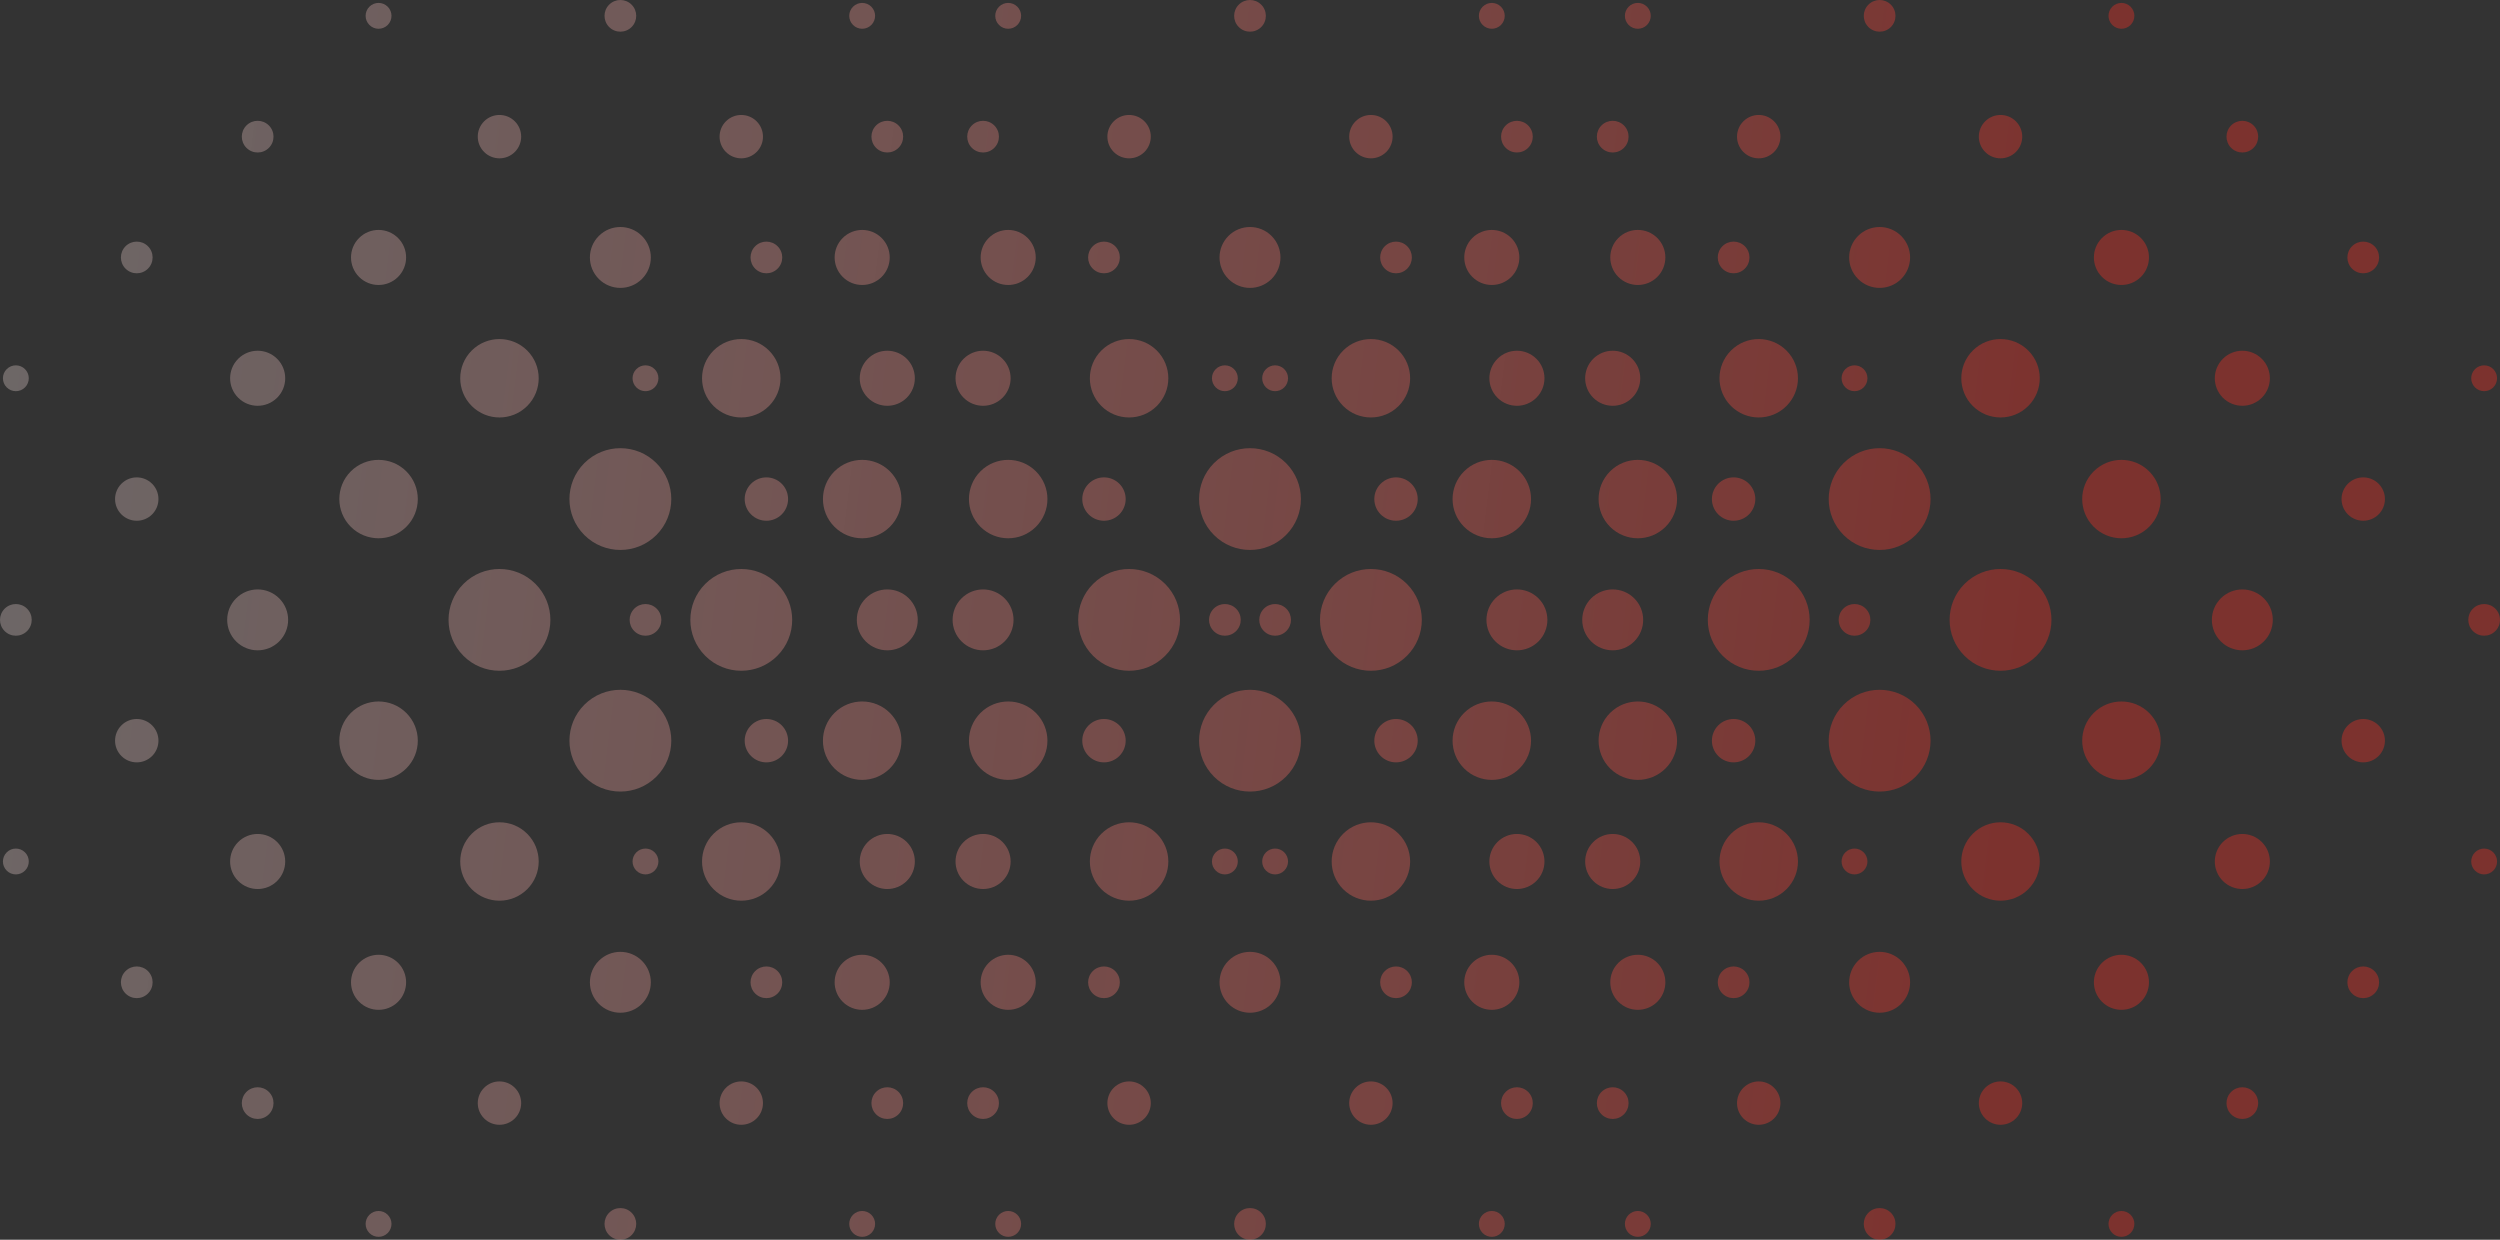 <svg width="244" height="121" viewBox="0 0 244 121" fill="none" xmlns="http://www.w3.org/2000/svg"><rect x="0" y="0" width="244" height="121" fill="#333333" stroke="none"/><g id="Vector"><path d="M125.344 36.027C125.837 36.519 125.837 37.318 125.344 37.81C124.851 38.303 124.052 38.303 123.559 37.81C123.066 37.318 123.066 36.519 123.559 36.027C124.052 35.534 124.851 35.534 125.344 36.027Z" fill="url(#paint0_linear_8776_32752)"/><path d="M137.345 24.034C137.95 24.638 137.95 25.617 137.345 26.221C136.741 26.825 135.761 26.825 135.157 26.221C134.553 25.617 134.553 24.638 135.157 24.034C135.761 23.431 136.741 23.431 137.345 24.034Z" fill="url(#paint1_linear_8776_32752)"/><path d="M149.146 12.244C149.75 12.848 149.75 13.826 149.146 14.43C148.541 15.034 147.562 15.034 146.957 14.43C146.353 13.826 146.353 12.848 146.957 12.244C147.562 11.64 148.541 11.64 149.146 12.244Z" fill="url(#paint2_linear_8776_32752)"/><path d="M160.744 0.654C161.237 1.147 161.237 1.945 160.744 2.438C160.251 2.931 159.452 2.931 158.959 2.438C158.466 1.945 158.466 1.147 158.959 0.654C159.452 0.162 160.251 0.162 160.744 0.654Z" fill="url(#paint3_linear_8776_32752)"/><path d="M125.545 59.407C126.15 60.011 126.15 60.989 125.545 61.593C124.941 62.197 123.961 62.197 123.357 61.593C122.753 60.989 122.753 60.011 123.357 59.407C123.961 58.803 124.941 58.803 125.545 59.407Z" fill="url(#paint4_linear_8776_32752)"/><path d="M137.749 47.213C138.576 48.039 138.576 49.379 137.749 50.206C136.922 51.032 135.581 51.032 134.754 50.206C133.927 49.379 133.927 48.039 134.754 47.213C135.581 46.386 136.922 46.386 137.749 47.213Z" fill="url(#paint5_linear_8776_32752)"/><path d="M149.952 35.019C151.002 36.068 151.002 37.769 149.952 38.818C148.902 39.867 147.2 39.867 146.151 38.818C145.101 37.769 145.101 36.068 146.151 35.019C147.2 33.97 148.902 33.97 149.952 35.019Z" fill="url(#paint6_linear_8776_32752)"/><path d="M161.752 23.228C162.802 24.277 162.802 25.978 161.752 27.027C160.703 28.076 159.001 28.076 157.951 27.027C156.901 25.978 156.901 24.277 157.951 23.228C159.001 22.179 160.703 22.179 161.752 23.228Z" fill="url(#paint7_linear_8776_32752)"/><path d="M173.149 11.841C173.976 12.667 173.976 14.007 173.149 14.833C172.322 15.66 170.981 15.66 170.154 14.833C169.327 14.007 169.327 12.667 170.154 11.841C170.981 11.014 172.322 11.014 173.149 11.841Z" fill="url(#paint8_linear_8776_32752)"/><path d="M184.546 0.453C185.15 1.057 185.15 2.036 184.546 2.64C183.942 3.243 182.962 3.243 182.358 2.64C181.753 2.036 181.753 1.057 182.358 0.453C182.962 -0.151 183.942 -0.151 184.546 0.453Z" fill="url(#paint9_linear_8776_32752)"/><path d="M125.344 83.19C125.837 83.682 125.837 84.481 125.344 84.973C124.851 85.466 124.052 85.466 123.559 84.973C123.066 84.481 123.066 83.682 123.559 83.19C124.052 82.697 124.851 82.697 125.344 83.19Z" fill="url(#paint10_linear_8776_32752)"/><path d="M137.749 70.794C138.576 71.621 138.576 72.961 137.749 73.787C136.922 74.614 135.581 74.614 134.754 73.787C133.927 72.961 133.927 71.621 134.754 70.794C135.581 69.968 136.922 69.968 137.749 70.794Z" fill="url(#paint11_linear_8776_32752)"/><path d="M150.154 58.399C151.315 59.559 151.315 61.441 150.154 62.601C148.993 63.761 147.11 63.761 145.949 62.601C144.788 61.441 144.788 59.559 145.949 58.399C147.11 57.239 148.993 57.239 150.154 58.399Z" fill="url(#paint12_linear_8776_32752)"/><path d="M162.559 46.004C164.055 47.498 164.055 49.92 162.559 51.415C161.064 52.909 158.639 52.909 157.144 51.415C155.649 49.92 155.649 47.498 157.144 46.004C158.639 44.51 161.064 44.51 162.559 46.004Z" fill="url(#paint13_linear_8776_32752)"/><path d="M174.359 34.213C175.855 35.707 175.855 38.13 174.359 39.624C172.864 41.118 170.439 41.118 168.944 39.624C167.449 38.13 167.449 35.707 168.944 34.213C170.439 32.719 172.864 32.719 174.359 34.213Z" fill="url(#paint14_linear_8776_32752)"/><path d="M185.554 23.027C186.716 24.187 186.716 26.068 185.554 27.229C184.393 28.389 182.51 28.389 181.349 27.229C180.188 26.068 180.188 24.187 181.349 23.027C182.51 21.866 184.393 21.866 185.554 23.027Z" fill="url(#paint15_linear_8776_32752)"/><path d="M196.75 11.841C197.577 12.667 197.577 14.007 196.75 14.833C195.922 15.66 194.582 15.66 193.754 14.833C192.927 14.007 192.927 12.667 193.754 11.841C194.582 11.014 195.922 11.014 196.75 11.841Z" fill="url(#paint16_linear_8776_32752)"/><path d="M207.945 0.654C208.438 1.147 208.438 1.945 207.945 2.438C207.452 2.931 206.653 2.931 206.16 2.438C205.667 1.945 205.667 1.147 206.16 0.654C206.653 0.162 207.452 0.162 207.945 0.654Z" fill="url(#paint17_linear_8776_32752)"/><path d="M137.345 94.779C137.95 95.383 137.95 96.362 137.345 96.966C136.741 97.569 135.761 97.569 135.157 96.966C134.553 96.362 134.553 95.383 135.157 94.779C135.761 94.175 136.741 94.175 137.345 94.779Z" fill="url(#paint18_linear_8776_32752)"/><path d="M149.952 82.182C151.002 83.231 151.002 84.932 149.952 85.981C148.902 87.03 147.2 87.03 146.151 85.981C145.101 84.932 145.101 83.231 146.151 82.182C147.2 81.133 148.902 81.133 149.952 82.182Z" fill="url(#paint19_linear_8776_32752)"/><path d="M162.559 69.585C164.055 71.079 164.055 73.502 162.559 74.996C161.064 76.49 158.639 76.49 157.144 74.996C155.649 73.502 155.649 71.079 157.144 69.585C158.639 68.091 161.064 68.091 162.559 69.585Z" fill="url(#paint20_linear_8776_32752)"/><path d="M175.166 56.989C177.107 58.928 177.107 62.072 175.166 64.011C173.225 65.951 170.078 65.951 168.137 64.011C166.197 62.072 166.197 58.928 168.137 56.989C170.078 55.049 173.225 55.049 175.166 56.989Z" fill="url(#paint21_linear_8776_32752)"/><path d="M186.966 45.198C188.907 47.137 188.907 50.281 186.966 52.221C185.025 54.16 181.878 54.16 179.938 52.221C177.997 50.281 177.997 47.137 179.938 45.198C181.878 43.258 185.025 43.258 186.966 45.198Z" fill="url(#paint22_linear_8776_32752)"/><path d="M197.96 34.213C199.455 35.707 199.455 38.13 197.96 39.624C196.464 41.118 194.04 41.118 192.544 39.624C191.049 38.13 191.049 35.707 192.544 34.213C194.04 32.719 196.464 32.719 197.96 34.213Z" fill="url(#paint23_linear_8776_32752)"/><path d="M208.953 23.228C210.003 24.277 210.003 25.978 208.953 27.027C207.903 28.076 206.201 28.076 205.151 27.027C204.101 25.978 204.101 24.277 205.151 23.228C206.201 22.179 207.903 22.179 208.953 23.228Z" fill="url(#paint24_linear_8776_32752)"/><path d="M219.946 12.244C220.551 12.848 220.551 13.826 219.946 14.43C219.342 15.034 218.362 15.034 217.758 14.43C217.154 13.826 217.154 12.848 217.758 12.244C218.362 11.64 219.342 11.64 219.946 12.244Z" fill="url(#paint25_linear_8776_32752)"/><path d="M149.146 106.57C149.75 107.174 149.75 108.153 149.146 108.756C148.541 109.36 147.562 109.36 146.957 108.756C146.353 108.153 146.353 107.174 146.957 106.57C147.562 105.966 148.541 105.966 149.146 106.57Z" fill="url(#paint26_linear_8776_32752)"/><path d="M161.752 93.973C162.802 95.022 162.802 96.723 161.752 97.772C160.703 98.821 159.001 98.821 157.951 97.772C156.901 96.723 156.901 95.022 157.951 93.973C159.001 92.924 160.703 92.924 161.752 93.973Z" fill="url(#paint27_linear_8776_32752)"/><path d="M174.359 81.376C175.855 82.87 175.855 85.293 174.359 86.787C172.864 88.281 170.439 88.281 168.944 86.787C167.449 85.293 167.449 82.87 168.944 81.376C170.439 79.882 172.864 79.882 174.359 81.376Z" fill="url(#paint28_linear_8776_32752)"/><path d="M186.966 68.779C188.907 70.719 188.907 73.863 186.966 75.802C185.025 77.742 181.878 77.742 179.938 75.802C177.997 73.863 177.997 70.719 179.938 68.779C181.878 66.84 185.025 66.84 186.966 68.779Z" fill="url(#paint29_linear_8776_32752)"/><path d="M198.766 56.989C200.707 58.928 200.707 62.072 198.766 64.011C196.825 65.951 193.679 65.951 191.738 64.011C189.797 62.072 189.797 58.928 191.738 56.989C193.679 55.049 196.825 55.049 198.766 56.989Z" fill="url(#paint30_linear_8776_32752)"/><path d="M209.76 46.004C211.255 47.498 211.255 49.92 209.76 51.415C208.264 52.909 205.84 52.909 204.345 51.415C202.849 49.92 202.849 47.498 204.345 46.004C205.84 44.51 208.264 44.51 209.76 46.004Z" fill="url(#paint31_linear_8776_32752)"/><path d="M220.753 35.019C221.803 36.068 221.803 37.769 220.753 38.818C219.703 39.867 218.001 39.867 216.951 38.818C215.902 37.769 215.902 36.068 216.951 35.019C218.001 33.97 219.703 33.97 220.753 35.019Z" fill="url(#paint32_linear_8776_32752)"/><path d="M231.747 24.034C232.351 24.638 232.351 25.617 231.747 26.221C231.142 26.825 230.163 26.825 229.558 26.221C228.954 25.617 228.954 24.638 229.558 24.034C230.163 23.431 231.142 23.431 231.747 24.034Z" fill="url(#paint33_linear_8776_32752)"/><path d="M160.744 118.562C161.237 119.055 161.237 119.853 160.744 120.346C160.251 120.838 159.452 120.838 158.959 120.346C158.466 119.853 158.466 119.055 158.959 118.562C159.452 118.069 160.251 118.069 160.744 118.562Z" fill="url(#paint34_linear_8776_32752)"/><path d="M173.149 106.167C173.976 106.993 173.976 108.333 173.149 109.159C172.322 109.986 170.981 109.986 170.154 109.159C169.327 108.333 169.327 106.993 170.154 106.167C170.981 105.34 172.322 105.34 173.149 106.167Z" fill="url(#paint35_linear_8776_32752)"/><path d="M185.554 93.771C186.716 94.932 186.716 96.813 185.554 97.973C184.393 99.133 182.51 99.133 181.349 97.973C180.188 96.813 180.188 94.932 181.349 93.771C182.51 92.611 184.393 92.611 185.554 93.771Z" fill="url(#paint36_linear_8776_32752)"/><path d="M197.96 81.376C199.455 82.87 199.455 85.293 197.96 86.787C196.464 88.281 194.04 88.281 192.544 86.787C191.049 85.293 191.049 82.87 192.544 81.376C194.04 79.882 196.464 79.882 197.96 81.376Z" fill="url(#paint37_linear_8776_32752)"/><path d="M209.76 69.585C211.255 71.079 211.255 73.502 209.76 74.996C208.264 76.49 205.84 76.49 204.345 74.996C202.849 73.502 202.849 71.079 204.345 69.585C205.84 68.091 208.264 68.091 209.76 69.585Z" fill="url(#paint38_linear_8776_32752)"/><path d="M220.955 58.399C222.116 59.559 222.116 61.441 220.955 62.601C219.794 63.761 217.911 63.761 216.75 62.601C215.588 61.441 215.588 59.559 216.75 58.399C217.911 57.239 219.794 57.239 220.955 58.399Z" fill="url(#paint39_linear_8776_32752)"/><path d="M232.15 47.213C232.977 48.039 232.977 49.379 232.15 50.206C231.323 51.032 229.982 51.032 229.155 50.206C228.328 49.379 228.328 48.039 229.155 47.213C229.982 46.386 231.323 46.386 232.15 47.213Z" fill="url(#paint40_linear_8776_32752)"/><path d="M243.345 36.027C243.838 36.519 243.838 37.318 243.345 37.81C242.852 38.303 242.053 38.303 241.56 37.81C241.067 37.318 241.067 36.519 241.56 36.027C242.053 35.534 242.852 35.534 243.345 36.027Z" fill="url(#paint41_linear_8776_32752)"/><path d="M184.546 118.36C185.15 118.964 185.15 119.943 184.546 120.547C183.942 121.151 182.962 121.151 182.358 120.547C181.753 119.943 181.753 118.964 182.358 118.36C182.962 117.757 183.942 117.757 184.546 118.36Z" fill="url(#paint42_linear_8776_32752)"/><path d="M196.75 106.167C197.577 106.993 197.577 108.333 196.75 109.159C195.922 109.986 194.582 109.986 193.754 109.159C192.927 108.333 192.927 106.993 193.754 106.167C194.582 105.34 195.922 105.34 196.75 106.167Z" fill="url(#paint43_linear_8776_32752)"/><path d="M208.953 93.973C210.003 95.022 210.003 96.723 208.953 97.772C207.903 98.821 206.201 98.821 205.151 97.772C204.101 96.723 204.101 95.022 205.151 93.973C206.201 92.924 207.903 92.924 208.953 93.973Z" fill="url(#paint44_linear_8776_32752)"/><path d="M220.753 82.182C221.803 83.231 221.803 84.932 220.753 85.981C219.703 87.03 218.001 87.03 216.951 85.981C215.902 84.932 215.902 83.231 216.951 82.182C218.001 81.133 219.703 81.133 220.753 82.182Z" fill="url(#paint45_linear_8776_32752)"/><path d="M232.15 70.794C232.977 71.621 232.977 72.961 232.15 73.787C231.323 74.614 229.982 74.614 229.155 73.787C228.328 72.961 228.328 71.621 229.155 70.794C229.982 69.968 231.323 69.968 232.15 70.794Z" fill="url(#paint46_linear_8776_32752)"/><path d="M243.547 59.407C244.151 60.011 244.151 60.989 243.547 61.593C242.942 62.197 241.963 62.197 241.358 61.593C240.754 60.989 240.754 60.011 241.358 59.407C241.963 58.803 242.942 58.803 243.547 59.407Z" fill="url(#paint47_linear_8776_32752)"/><path d="M207.945 118.562C208.438 119.055 208.438 119.853 207.945 120.346C207.452 120.838 206.653 120.838 206.16 120.346C205.667 119.853 205.667 119.055 206.16 118.562C206.653 118.069 207.452 118.069 207.945 118.562Z" fill="url(#paint48_linear_8776_32752)"/><path d="M219.946 106.57C220.551 107.174 220.551 108.153 219.946 108.756C219.342 109.36 218.362 109.36 217.758 108.756C217.154 108.153 217.154 107.174 217.758 106.57C218.362 105.966 219.342 105.966 219.946 106.57Z" fill="url(#paint49_linear_8776_32752)"/><path d="M231.747 94.779C232.351 95.383 232.351 96.362 231.747 96.966C231.142 97.569 230.163 97.569 229.558 96.966C228.954 96.362 228.954 95.383 229.558 94.779C230.163 94.175 231.142 94.175 231.747 94.779Z" fill="url(#paint50_linear_8776_32752)"/><path d="M243.345 83.19C243.838 83.682 243.838 84.481 243.345 84.973C242.852 85.466 242.053 85.466 241.56 84.973C241.067 84.481 241.067 83.682 241.56 83.19C242.053 82.697 242.852 82.697 243.345 83.19Z" fill="url(#paint51_linear_8776_32752)"/><path d="M63.892 36.027C64.385 36.519 64.385 37.318 63.892 37.81C63.399 38.303 62.6 38.303 62.107 37.81C61.614 37.318 61.614 36.519 62.107 36.027C62.6 35.534 63.399 35.534 63.892 36.027Z" fill="url(#paint52_linear_8776_32752)"/><path d="M75.894 24.034C76.498 24.638 76.498 25.617 75.894 26.221C75.289 26.825 74.309 26.825 73.705 26.221C73.101 25.617 73.101 24.638 73.705 24.034C74.309 23.431 75.289 23.431 75.894 24.034Z" fill="url(#paint53_linear_8776_32752)"/><path d="M87.694 12.244C88.298 12.848 88.298 13.826 87.694 14.43C87.09 15.034 86.11 15.034 85.505 14.43C84.901 13.826 84.901 12.848 85.505 12.244C86.11 11.64 87.09 11.64 87.694 12.244Z" fill="url(#paint54_linear_8776_32752)"/><path d="M99.292 0.654C99.785 1.147 99.785 1.945 99.292 2.438C98.799 2.931 98 2.931 97.507 2.438C97.014 1.945 97.014 1.147 97.507 0.654C98 0.162 98.799 0.162 99.292 0.654Z" fill="url(#paint55_linear_8776_32752)"/><path d="M64.094 59.407C64.698 60.011 64.698 60.989 64.094 61.593C63.489 62.197 62.509 62.197 61.905 61.593C61.301 60.989 61.301 60.011 61.905 59.407C62.509 58.803 63.489 58.803 64.094 59.407Z" fill="url(#paint56_linear_8776_32752)"/><path d="M76.297 47.213C77.124 48.039 77.124 49.379 76.297 50.206C75.47 51.032 74.129 51.032 73.302 50.206C72.475 49.379 72.475 48.039 73.302 47.213C74.129 46.386 75.47 46.386 76.297 47.213Z" fill="url(#paint57_linear_8776_32752)"/><path d="M88.501 35.019C89.55 36.068 89.55 37.769 88.501 38.818C87.451 39.867 85.749 39.867 84.699 38.818C83.649 37.769 83.649 36.068 84.699 35.019C85.749 33.97 87.451 33.97 88.501 35.019Z" fill="url(#paint58_linear_8776_32752)"/><path d="M100.301 23.228C101.35 24.277 101.35 25.978 100.301 27.027C99.251 28.076 97.549 28.076 96.499 27.027C95.449 25.978 95.449 24.277 96.499 23.228C97.549 22.179 99.251 22.179 100.301 23.228Z" fill="url(#paint59_linear_8776_32752)"/><path d="M111.697 11.841C112.524 12.667 112.524 14.007 111.697 14.833C110.87 15.66 109.529 15.66 108.702 14.833C107.875 14.007 107.875 12.667 108.702 11.841C109.529 11.014 110.87 11.014 111.697 11.841Z" fill="url(#paint60_linear_8776_32752)"/><path d="M123.094 0.453C123.698 1.057 123.698 2.036 123.094 2.64C122.49 3.243 121.51 3.243 120.906 2.64C120.301 2.036 120.301 1.057 120.906 0.453C121.51 -0.151 122.49 -0.151 123.094 0.453Z" fill="url(#paint61_linear_8776_32752)"/><path d="M63.892 83.19C64.385 83.682 64.385 84.481 63.892 84.973C63.399 85.466 62.6 85.466 62.107 84.973C61.614 84.481 61.614 83.682 62.107 83.19C62.6 82.697 63.399 82.697 63.892 83.19Z" fill="url(#paint62_linear_8776_32752)"/><path d="M76.297 70.794C77.124 71.621 77.124 72.961 76.297 73.787C75.47 74.614 74.129 74.614 73.302 73.787C72.475 72.961 72.475 71.621 73.302 70.794C74.129 69.968 75.47 69.968 76.297 70.794Z" fill="url(#paint63_linear_8776_32752)"/><path d="M88.702 58.399C89.863 59.559 89.863 61.441 88.702 62.601C87.541 63.761 85.658 63.761 84.497 62.601C83.336 61.441 83.336 59.559 84.497 58.399C85.658 57.239 87.541 57.239 88.702 58.399Z" fill="url(#paint64_linear_8776_32752)"/><path d="M101.107 46.004C102.603 47.498 102.603 49.92 101.107 51.415C99.612 52.909 97.188 52.909 95.692 51.415C94.197 49.92 94.197 47.498 95.692 46.004C97.188 44.51 99.612 44.51 101.107 46.004Z" fill="url(#paint65_linear_8776_32752)"/><path d="M112.907 34.213C114.403 35.707 114.403 38.13 112.907 39.624C111.412 41.118 108.988 41.118 107.492 39.624C105.997 38.13 105.997 35.707 107.492 34.213C108.988 32.719 111.412 32.719 112.907 34.213Z" fill="url(#paint66_linear_8776_32752)"/><path d="M124.103 23.027C125.264 24.187 125.264 26.068 124.103 27.229C122.941 28.389 121.059 28.389 119.897 27.229C118.736 26.068 118.736 24.187 119.897 23.027C121.059 21.866 122.941 21.866 124.103 23.027Z" fill="url(#paint67_linear_8776_32752)"/><path d="M135.298 11.841C136.125 12.667 136.125 14.007 135.298 14.833C134.471 15.66 133.13 15.66 132.303 14.833C131.476 14.007 131.476 12.667 132.303 11.841C133.13 11.014 134.471 11.014 135.298 11.841Z" fill="url(#paint68_linear_8776_32752)"/><path d="M146.493 0.654C146.986 1.147 146.986 1.945 146.493 2.438C146 2.931 145.201 2.931 144.708 2.438C144.215 1.945 144.215 1.147 144.708 0.654C145.201 0.162 146 0.162 146.493 0.654Z" fill="url(#paint69_linear_8776_32752)"/><path d="M75.894 94.779C76.498 95.383 76.498 96.362 75.894 96.966C75.289 97.569 74.309 97.569 73.705 96.966C73.101 96.362 73.101 95.383 73.705 94.779C74.309 94.175 75.289 94.175 75.894 94.779Z" fill="url(#paint70_linear_8776_32752)"/><path d="M88.501 82.182C89.55 83.231 89.55 84.932 88.501 85.981C87.451 87.03 85.749 87.03 84.699 85.981C83.649 84.932 83.649 83.231 84.699 82.182C85.749 81.133 87.451 81.133 88.501 82.182Z" fill="url(#paint71_linear_8776_32752)"/><path d="M101.107 69.585C102.603 71.079 102.603 73.502 101.107 74.996C99.612 76.49 97.188 76.49 95.692 74.996C94.197 73.502 94.197 71.079 95.692 69.585C97.188 68.091 99.612 68.091 101.107 69.585Z" fill="url(#paint72_linear_8776_32752)"/><path d="M113.714 56.989C115.655 58.928 115.655 62.072 113.714 64.011C111.773 65.951 108.626 65.951 106.686 64.011C104.745 62.072 104.745 58.928 106.686 56.989C108.626 55.049 111.773 55.049 113.714 56.989Z" fill="url(#paint73_linear_8776_32752)"/><path d="M125.514 45.198C127.455 47.137 127.455 50.281 125.514 52.221C123.573 54.16 120.427 54.16 118.486 52.221C116.545 50.281 116.545 47.137 118.486 45.198C120.427 43.258 123.573 43.258 125.514 45.198Z" fill="url(#paint74_linear_8776_32752)"/><path d="M136.508 34.213C138.003 35.707 138.003 38.13 136.508 39.624C135.012 41.118 132.588 41.118 131.093 39.624C129.597 38.13 129.597 35.707 131.093 34.213C132.588 32.719 135.012 32.719 136.508 34.213Z" fill="url(#paint75_linear_8776_32752)"/><path d="M147.501 23.228C148.551 24.277 148.551 25.978 147.501 27.027C146.451 28.076 144.749 28.076 143.699 27.027C142.65 25.978 142.65 24.277 143.699 23.228C144.749 22.179 146.451 22.179 147.501 23.228Z" fill="url(#paint76_linear_8776_32752)"/><path d="M158.495 12.244C159.099 12.848 159.099 13.826 158.495 14.43C157.89 15.034 156.911 15.034 156.306 14.43C155.702 13.826 155.702 12.848 156.306 12.244C156.911 11.64 157.89 11.64 158.495 12.244Z" fill="url(#paint77_linear_8776_32752)"/><path d="M87.694 106.57C88.298 107.174 88.298 108.153 87.694 108.756C87.09 109.36 86.11 109.36 85.505 108.756C84.901 108.153 84.901 107.174 85.505 106.57C86.11 105.966 87.09 105.966 87.694 106.57Z" fill="url(#paint78_linear_8776_32752)"/><path d="M100.301 93.973C101.35 95.022 101.35 96.723 100.301 97.772C99.251 98.821 97.549 98.821 96.499 97.772C95.449 96.723 95.449 95.022 96.499 93.973C97.549 92.924 99.251 92.924 100.301 93.973Z" fill="url(#paint79_linear_8776_32752)"/><path d="M112.907 81.376C114.403 82.87 114.403 85.293 112.907 86.787C111.412 88.281 108.988 88.281 107.492 86.787C105.997 85.293 105.997 82.87 107.492 81.376C108.988 79.882 111.412 79.882 112.907 81.376Z" fill="url(#paint80_linear_8776_32752)"/><path d="M125.514 68.779C127.455 70.719 127.455 73.863 125.514 75.802C123.573 77.742 120.427 77.742 118.486 75.802C116.545 73.863 116.545 70.719 118.486 68.779C120.427 66.84 123.573 66.84 125.514 68.779Z" fill="url(#paint81_linear_8776_32752)"/><path d="M137.314 56.989C139.255 58.928 139.255 62.072 137.314 64.011C135.374 65.951 132.227 65.951 130.286 64.011C128.345 62.072 128.345 58.928 130.286 56.989C132.227 55.049 135.374 55.049 137.314 56.989Z" fill="url(#paint82_linear_8776_32752)"/><path d="M148.308 46.004C149.803 47.498 149.803 49.92 148.308 51.415C146.813 52.909 144.388 52.909 142.893 51.415C141.397 49.92 141.397 47.498 142.893 46.004C144.388 44.51 146.813 44.51 148.308 46.004Z" fill="url(#paint83_linear_8776_32752)"/><path d="M159.301 35.019C160.351 36.068 160.351 37.769 159.301 38.818C158.251 39.867 156.549 39.867 155.5 38.818C154.45 37.769 154.45 36.068 155.5 35.019C156.549 33.97 158.251 33.97 159.301 35.019Z" fill="url(#paint84_linear_8776_32752)"/><path d="M170.295 24.034C170.899 24.638 170.899 25.617 170.295 26.221C169.69 26.825 168.711 26.825 168.106 26.221C167.502 25.617 167.502 24.638 168.106 24.034C168.711 23.431 169.69 23.431 170.295 24.034Z" fill="url(#paint85_linear_8776_32752)"/><path d="M99.292 118.562C99.785 119.055 99.785 119.853 99.292 120.346C98.799 120.838 98 120.838 97.507 120.346C97.014 119.853 97.014 119.055 97.507 118.562C98 118.069 98.799 118.069 99.292 118.562Z" fill="url(#paint86_linear_8776_32752)"/><path d="M111.697 106.167C112.524 106.993 112.524 108.333 111.697 109.159C110.87 109.986 109.529 109.986 108.702 109.159C107.875 108.333 107.875 106.993 108.702 106.167C109.529 105.34 110.87 105.34 111.697 106.167Z" fill="url(#paint87_linear_8776_32752)"/><path d="M124.103 93.771C125.264 94.932 125.264 96.813 124.103 97.973C122.941 99.133 121.059 99.133 119.897 97.973C118.736 96.813 118.736 94.932 119.897 93.771C121.059 92.611 122.941 92.611 124.103 93.771Z" fill="url(#paint88_linear_8776_32752)"/><path d="M136.508 81.376C138.003 82.87 138.003 85.293 136.508 86.787C135.012 88.281 132.588 88.281 131.093 86.787C129.597 85.293 129.597 82.87 131.093 81.376C132.588 79.882 135.012 79.882 136.508 81.376Z" fill="url(#paint89_linear_8776_32752)"/><path d="M148.308 69.585C149.803 71.079 149.803 73.502 148.308 74.996C146.813 76.49 144.388 76.49 142.893 74.996C141.397 73.502 141.397 71.079 142.893 69.585C144.388 68.091 146.813 68.091 148.308 69.585Z" fill="url(#paint90_linear_8776_32752)"/><path d="M159.503 58.399C160.664 59.559 160.664 61.441 159.503 62.601C158.342 63.761 156.459 63.761 155.298 62.601C154.137 61.441 154.137 59.559 155.298 58.399C156.459 57.239 158.342 57.239 159.503 58.399Z" fill="url(#paint91_linear_8776_32752)"/><path d="M170.698 47.213C171.525 48.039 171.525 49.379 170.698 50.206C169.871 51.032 168.53 51.032 167.703 50.206C166.876 49.379 166.876 48.039 167.703 47.213C168.53 46.386 169.871 46.386 170.698 47.213Z" fill="url(#paint92_linear_8776_32752)"/><path d="M181.893 36.027C182.386 36.519 182.386 37.318 181.893 37.81C181.4 38.303 180.601 38.303 180.108 37.81C179.615 37.318 179.615 36.519 180.108 36.027C180.601 35.534 181.4 35.534 181.893 36.027Z" fill="url(#paint93_linear_8776_32752)"/><path d="M123.094 118.36C123.698 118.964 123.698 119.943 123.094 120.547C122.49 121.151 121.51 121.151 120.906 120.547C120.301 119.943 120.301 118.964 120.906 118.36C121.51 117.757 122.49 117.757 123.094 118.36Z" fill="url(#paint94_linear_8776_32752)"/><path d="M135.298 106.167C136.125 106.993 136.125 108.333 135.298 109.159C134.471 109.986 133.13 109.986 132.303 109.159C131.476 108.333 131.476 106.993 132.303 106.167C133.13 105.34 134.471 105.34 135.298 106.167Z" fill="url(#paint95_linear_8776_32752)"/><path d="M147.501 93.973C148.551 95.022 148.551 96.723 147.501 97.772C146.451 98.821 144.749 98.821 143.699 97.772C142.65 96.723 142.65 95.022 143.699 93.973C144.749 92.924 146.451 92.924 147.501 93.973Z" fill="url(#paint96_linear_8776_32752)"/><path d="M159.301 82.182C160.351 83.231 160.351 84.932 159.301 85.981C158.251 87.03 156.549 87.03 155.5 85.981C154.45 84.932 154.45 83.231 155.5 82.182C156.549 81.133 158.251 81.133 159.301 82.182Z" fill="url(#paint97_linear_8776_32752)"/><path d="M170.698 70.794C171.525 71.621 171.525 72.961 170.698 73.787C169.871 74.614 168.53 74.614 167.703 73.787C166.876 72.961 166.876 71.621 167.703 70.794C168.53 69.968 169.871 69.968 170.698 70.794Z" fill="url(#paint98_linear_8776_32752)"/><path d="M182.095 59.407C182.699 60.011 182.699 60.989 182.095 61.593C181.491 62.197 180.511 62.197 179.907 61.593C179.302 60.989 179.302 60.011 179.907 59.407C180.511 58.803 181.491 58.803 182.095 59.407Z" fill="url(#paint99_linear_8776_32752)"/><path d="M146.493 118.562C146.986 119.055 146.986 119.853 146.493 120.346C146 120.838 145.201 120.838 144.708 120.346C144.215 119.853 144.215 119.055 144.708 118.562C145.201 118.069 146 118.069 146.493 118.562Z" fill="url(#paint100_linear_8776_32752)"/><path d="M158.495 106.57C159.099 107.174 159.099 108.153 158.495 108.756C157.89 109.36 156.911 109.36 156.306 108.756C155.702 108.153 155.702 107.174 156.306 106.57C156.911 105.966 157.89 105.966 158.495 106.57Z" fill="url(#paint101_linear_8776_32752)"/><path d="M170.295 94.779C170.899 95.383 170.899 96.362 170.295 96.966C169.69 97.569 168.711 97.569 168.106 96.966C167.502 96.362 167.502 95.383 168.106 94.779C168.711 94.175 169.69 94.175 170.295 94.779Z" fill="url(#paint102_linear_8776_32752)"/><path d="M181.893 83.19C182.386 83.682 182.386 84.481 181.893 84.973C181.4 85.466 180.601 85.466 180.108 84.973C179.615 84.481 179.615 83.682 180.108 83.19C180.601 82.697 181.4 82.697 181.893 83.19Z" fill="url(#paint103_linear_8776_32752)"/><path d="M2.44 36.027C2.933 36.519 2.933 37.318 2.44 37.81C1.947 38.303 1.148 38.303 0.655 37.81C0.162 37.318 0.162 36.519 0.655 36.027C1.148 35.534 1.947 35.534 2.44 36.027Z" fill="url(#paint104_linear_8776_32752)"/><path d="M14.442 24.034C15.046 24.638 15.046 25.617 14.442 26.221C13.838 26.825 12.858 26.825 12.253 26.221C11.649 25.617 11.649 24.638 12.253 24.034C12.858 23.431 13.838 23.431 14.442 24.034Z" fill="url(#paint105_linear_8776_32752)"/><path d="M26.242 12.244C26.846 12.848 26.846 13.826 26.242 14.43C25.638 15.034 24.658 15.034 24.053 14.43C23.449 13.826 23.449 12.848 24.053 12.244C24.658 11.64 25.638 11.64 26.242 12.244Z" fill="url(#paint106_linear_8776_32752)"/><path d="M37.84 0.654C38.333 1.147 38.333 1.945 37.84 2.438C37.347 2.931 36.548 2.931 36.055 2.438C35.562 1.945 35.562 1.147 36.055 0.654C36.548 0.162 37.347 0.162 37.84 0.654Z" fill="url(#paint107_linear_8776_32752)"/><path d="M2.642 59.407C3.246 60.011 3.246 60.989 2.642 61.593C2.037 62.197 1.058 62.197 0.453 61.593C-0.151 60.989 -0.151 60.011 0.453 59.407C1.058 58.803 2.037 58.803 2.642 59.407Z" fill="url(#paint108_linear_8776_32752)"/><path d="M14.845 47.213C15.672 48.039 15.672 49.379 14.845 50.206C14.018 51.032 12.677 51.032 11.85 50.206C11.023 49.379 11.023 48.039 11.85 47.213C12.677 46.386 14.018 46.386 14.845 47.213Z" fill="url(#paint109_linear_8776_32752)"/><path d="M27.049 35.019C28.098 36.068 28.098 37.769 27.049 38.818C25.999 39.867 24.297 39.867 23.247 38.818C22.197 37.769 22.197 36.068 23.247 35.019C24.297 33.97 25.999 33.97 27.049 35.019Z" fill="url(#paint110_linear_8776_32752)"/><path d="M38.849 23.228C39.899 24.277 39.899 25.978 38.849 27.027C37.799 28.076 36.097 28.076 35.047 27.027C33.997 25.978 33.997 24.277 35.047 23.228C36.097 22.179 37.799 22.179 38.849 23.228Z" fill="url(#paint111_linear_8776_32752)"/><path d="M50.246 11.841C51.073 12.667 51.073 14.007 50.246 14.833C49.419 15.66 48.078 15.66 47.251 14.833C46.423 14.007 46.423 12.667 47.251 11.841C48.078 11.014 49.419 11.014 50.246 11.841Z" fill="url(#paint112_linear_8776_32752)"/><path d="M61.642 0.453C62.247 1.057 62.247 2.036 61.642 2.64C61.038 3.243 60.058 3.243 59.454 2.64C58.85 2.036 58.85 1.057 59.454 0.453C60.058 -0.151 61.038 -0.151 61.642 0.453Z" fill="url(#paint113_linear_8776_32752)"/><path d="M2.44 83.19C2.933 83.682 2.933 84.481 2.44 84.973C1.947 85.466 1.148 85.466 0.655 84.973C0.162 84.481 0.162 83.682 0.655 83.19C1.148 82.697 1.947 82.697 2.44 83.19Z" fill="url(#paint114_linear_8776_32752)"/><path d="M14.845 70.794C15.672 71.621 15.672 72.961 14.845 73.787C14.018 74.614 12.677 74.614 11.85 73.787C11.023 72.961 11.023 71.621 11.85 70.794C12.677 69.968 14.018 69.968 14.845 70.794Z" fill="url(#paint115_linear_8776_32752)"/><path d="M27.25 58.399C28.412 59.559 28.412 61.441 27.25 62.601C26.089 63.761 24.206 63.761 23.045 62.601C21.884 61.441 21.884 59.559 23.045 58.399C24.206 57.239 26.089 57.239 27.25 58.399Z" fill="url(#paint116_linear_8776_32752)"/><path d="M39.656 46.004C41.151 47.498 41.151 49.92 39.656 51.415C38.16 52.909 35.736 52.909 34.24 51.415C32.745 49.92 32.745 47.498 34.24 46.004C35.736 44.51 38.16 44.51 39.656 46.004Z" fill="url(#paint117_linear_8776_32752)"/><path d="M51.456 34.213C52.951 35.707 52.951 38.13 51.456 39.624C49.96 41.118 47.536 41.118 46.04 39.624C44.545 38.13 44.545 35.707 46.04 34.213C47.536 32.719 49.96 32.719 51.456 34.213Z" fill="url(#paint118_linear_8776_32752)"/><path d="M62.651 23.027C63.812 24.187 63.812 26.068 62.651 27.229C61.489 28.389 59.607 28.389 58.446 27.229C57.284 26.068 57.284 24.187 58.446 23.027C59.607 21.866 61.489 21.866 62.651 23.027Z" fill="url(#paint119_linear_8776_32752)"/><path d="M73.846 11.841C74.673 12.667 74.673 14.007 73.846 14.833C73.019 15.66 71.678 15.66 70.851 14.833C70.024 14.007 70.024 12.667 70.851 11.841C71.678 11.014 73.019 11.014 73.846 11.841Z" fill="url(#paint120_linear_8776_32752)"/><path d="M85.041 0.654C85.534 1.147 85.534 1.945 85.041 2.438C84.548 2.931 83.749 2.931 83.256 2.438C82.763 1.945 82.763 1.147 83.256 0.654C83.749 0.162 84.548 0.162 85.041 0.654Z" fill="url(#paint121_linear_8776_32752)"/><path d="M14.442 94.779C15.046 95.383 15.046 96.362 14.442 96.966C13.838 97.569 12.858 97.569 12.253 96.966C11.649 96.362 11.649 95.383 12.253 94.779C12.858 94.175 13.838 94.175 14.442 94.779Z" fill="url(#paint122_linear_8776_32752)"/><path d="M27.049 82.182C28.098 83.231 28.098 84.932 27.049 85.981C25.999 87.03 24.297 87.03 23.247 85.981C22.197 84.932 22.197 83.231 23.247 82.182C24.297 81.133 25.999 81.133 27.049 82.182Z" fill="url(#paint123_linear_8776_32752)"/><path d="M39.656 69.585C41.151 71.079 41.151 73.502 39.656 74.996C38.16 76.49 35.736 76.49 34.24 74.996C32.745 73.502 32.745 71.079 34.24 69.585C35.736 68.091 38.16 68.091 39.656 69.585Z" fill="url(#paint124_linear_8776_32752)"/><path d="M52.262 56.989C54.203 58.928 54.203 62.072 52.262 64.011C50.321 65.951 47.175 65.951 45.234 64.011C43.293 62.072 43.293 58.928 45.234 56.989C47.175 55.049 50.321 55.049 52.262 56.989Z" fill="url(#paint125_linear_8776_32752)"/><path d="M64.062 45.198C66.003 47.137 66.003 50.281 64.062 52.221C62.122 54.16 58.975 54.16 57.034 52.221C55.093 50.281 55.093 47.137 57.034 45.198C58.975 43.258 62.122 43.258 64.062 45.198Z" fill="url(#paint126_linear_8776_32752)"/><path d="M75.056 34.213C76.551 35.707 76.551 38.13 75.056 39.624C73.561 41.118 71.136 41.118 69.641 39.624C68.145 38.13 68.145 35.707 69.641 34.213C71.136 32.719 73.561 32.719 75.056 34.213Z" fill="url(#paint127_linear_8776_32752)"/><path d="M86.049 23.228C87.099 24.277 87.099 25.978 86.049 27.027C84.999 28.076 83.297 28.076 82.248 27.027C81.198 25.978 81.198 24.277 82.248 23.228C83.297 22.179 84.999 22.179 86.049 23.228Z" fill="url(#paint128_linear_8776_32752)"/><path d="M97.043 12.244C97.647 12.848 97.647 13.826 97.043 14.43C96.439 15.034 95.459 15.034 94.854 14.43C94.25 13.826 94.25 12.848 94.854 12.244C95.459 11.64 96.439 11.64 97.043 12.244Z" fill="url(#paint129_linear_8776_32752)"/><path d="M26.242 106.57C26.846 107.174 26.846 108.153 26.242 108.756C25.638 109.36 24.658 109.36 24.053 108.756C23.449 108.153 23.449 107.174 24.053 106.57C24.658 105.966 25.638 105.966 26.242 106.57Z" fill="url(#paint130_linear_8776_32752)"/><path d="M38.849 93.973C39.899 95.022 39.899 96.723 38.849 97.772C37.799 98.821 36.097 98.821 35.047 97.772C33.997 96.723 33.997 95.022 35.047 93.973C36.097 92.924 37.799 92.924 38.849 93.973Z" fill="url(#paint131_linear_8776_32752)"/><path d="M51.456 81.376C52.951 82.87 52.951 85.293 51.456 86.787C49.96 88.281 47.536 88.281 46.04 86.787C44.545 85.293 44.545 82.87 46.04 81.376C47.536 79.882 49.96 79.882 51.456 81.376Z" fill="url(#paint132_linear_8776_32752)"/><path d="M64.062 68.779C66.003 70.719 66.003 73.863 64.062 75.802C62.122 77.742 58.975 77.742 57.034 75.802C55.093 73.863 55.093 70.719 57.034 68.779C58.975 66.84 62.122 66.84 64.062 68.779Z" fill="url(#paint133_linear_8776_32752)"/><path d="M75.863 56.989C77.803 58.928 77.803 62.072 75.863 64.011C73.922 65.951 70.775 65.951 68.834 64.011C66.893 62.072 66.893 58.928 68.834 56.989C70.775 55.049 73.922 55.049 75.863 56.989Z" fill="url(#paint134_linear_8776_32752)"/><path d="M86.856 46.004C88.351 47.498 88.351 49.92 86.856 51.415C85.361 52.909 82.936 52.909 81.441 51.415C79.945 49.92 79.945 47.498 81.441 46.004C82.936 44.51 85.361 44.51 86.856 46.004Z" fill="url(#paint135_linear_8776_32752)"/><path d="M97.85 35.019C98.899 36.068 98.899 37.769 97.85 38.818C96.8 39.867 95.097 39.867 94.048 38.818C92.998 37.769 92.998 36.068 94.048 35.019C95.097 33.97 96.8 33.97 97.85 35.019Z" fill="url(#paint136_linear_8776_32752)"/><path d="M108.843 24.034C109.447 24.638 109.447 25.617 108.843 26.221C108.239 26.825 107.259 26.825 106.655 26.221C106.05 25.617 106.05 24.638 106.655 24.034C107.259 23.431 108.239 23.431 108.843 24.034Z" fill="url(#paint137_linear_8776_32752)"/><path d="M37.84 118.562C38.333 119.055 38.333 119.853 37.84 120.346C37.347 120.838 36.548 120.838 36.055 120.346C35.562 119.853 35.562 119.055 36.055 118.562C36.548 118.069 37.347 118.069 37.84 118.562Z" fill="url(#paint138_linear_8776_32752)"/><path d="M50.246 106.167C51.073 106.993 51.073 108.333 50.246 109.159C49.419 109.986 48.078 109.986 47.251 109.159C46.423 108.333 46.423 106.993 47.251 106.167C48.078 105.34 49.419 105.34 50.246 106.167Z" fill="url(#paint139_linear_8776_32752)"/><path d="M62.651 93.771C63.812 94.932 63.812 96.813 62.651 97.973C61.489 99.133 59.607 99.133 58.446 97.973C57.284 96.813 57.284 94.932 58.446 93.771C59.607 92.611 61.489 92.611 62.651 93.771Z" fill="url(#paint140_linear_8776_32752)"/><path d="M75.056 81.376C76.551 82.87 76.551 85.293 75.056 86.787C73.561 88.281 71.136 88.281 69.641 86.787C68.145 85.293 68.145 82.87 69.641 81.376C71.136 79.882 73.561 79.882 75.056 81.376Z" fill="url(#paint141_linear_8776_32752)"/><path d="M86.856 69.585C88.351 71.079 88.351 73.502 86.856 74.996C85.361 76.49 82.936 76.49 81.441 74.996C79.945 73.502 79.945 71.079 81.441 69.585C82.936 68.091 85.361 68.091 86.856 69.585Z" fill="url(#paint142_linear_8776_32752)"/><path d="M98.051 58.399C99.212 59.559 99.212 61.441 98.051 62.601C96.89 63.761 95.007 63.761 93.846 62.601C92.685 61.441 92.685 59.559 93.846 58.399C95.007 57.239 96.89 57.239 98.051 58.399Z" fill="url(#paint143_linear_8776_32752)"/><path d="M109.246 47.213C110.073 48.039 110.073 49.379 109.246 50.206C108.419 51.032 107.078 51.032 106.251 50.206C105.424 49.379 105.424 48.039 106.251 47.213C107.078 46.386 108.419 46.386 109.246 47.213Z" fill="url(#paint144_linear_8776_32752)"/><path d="M120.441 36.027C120.934 36.519 120.934 37.318 120.441 37.81C119.948 38.303 119.149 38.303 118.656 37.81C118.163 37.318 118.163 36.519 118.656 36.027C119.149 35.534 119.948 35.534 120.441 36.027Z" fill="url(#paint145_linear_8776_32752)"/><path d="M61.642 118.36C62.247 118.964 62.247 119.943 61.642 120.547C61.038 121.151 60.058 121.151 59.454 120.547C58.85 119.943 58.85 118.964 59.454 118.36C60.058 117.757 61.038 117.757 61.642 118.36Z" fill="url(#paint146_linear_8776_32752)"/><path d="M73.846 106.167C74.673 106.993 74.673 108.333 73.846 109.159C73.019 109.986 71.678 109.986 70.851 109.159C70.024 108.333 70.024 106.993 70.851 106.167C71.678 105.34 73.019 105.34 73.846 106.167Z" fill="url(#paint147_linear_8776_32752)"/><path d="M86.049 93.973C87.099 95.022 87.099 96.723 86.049 97.772C84.999 98.821 83.297 98.821 82.248 97.772C81.198 96.723 81.198 95.022 82.248 93.973C83.297 92.924 84.999 92.924 86.049 93.973Z" fill="url(#paint148_linear_8776_32752)"/><path d="M97.85 82.182C98.899 83.231 98.899 84.932 97.85 85.981C96.8 87.03 95.097 87.03 94.048 85.981C92.998 84.932 92.998 83.231 94.048 82.182C95.097 81.133 96.8 81.133 97.85 82.182Z" fill="url(#paint149_linear_8776_32752)"/><path d="M109.246 70.794C110.073 71.621 110.073 72.961 109.246 73.787C108.419 74.614 107.078 74.614 106.251 73.787C105.424 72.961 105.424 71.621 106.251 70.794C107.078 69.968 108.419 69.968 109.246 70.794Z" fill="url(#paint150_linear_8776_32752)"/><path d="M120.643 59.407C121.247 60.011 121.247 60.989 120.643 61.593C120.039 62.197 119.059 62.197 118.455 61.593C117.85 60.989 117.85 60.011 118.455 59.407C119.059 58.803 120.039 58.803 120.643 59.407Z" fill="url(#paint151_linear_8776_32752)"/><path d="M85.041 118.562C85.534 119.055 85.534 119.853 85.041 120.346C84.548 120.838 83.749 120.838 83.256 120.346C82.763 119.853 82.763 119.055 83.256 118.562C83.749 118.069 84.548 118.069 85.041 118.562Z" fill="url(#paint152_linear_8776_32752)"/><path d="M97.043 106.57C97.647 107.174 97.647 108.153 97.043 108.756C96.439 109.36 95.459 109.36 94.854 108.756C94.25 108.153 94.25 107.174 94.854 106.57C95.459 105.966 96.439 105.966 97.043 106.57Z" fill="url(#paint153_linear_8776_32752)"/><path d="M108.843 94.779C109.447 95.383 109.447 96.362 108.843 96.966C108.239 97.569 107.259 97.569 106.655 96.966C106.05 96.362 106.05 95.383 106.655 94.779C107.259 94.175 108.239 94.175 108.843 94.779Z" fill="url(#paint154_linear_8776_32752)"/><path d="M120.441 83.19C120.934 83.682 120.934 84.481 120.441 84.973C119.948 85.466 119.149 85.466 118.656 84.973C118.163 84.481 118.163 83.682 118.656 83.19C119.149 82.697 119.948 82.697 120.441 83.19Z" fill="url(#paint155_linear_8776_32752)"/></g><defs><linearGradient id="paint0_linear_8776_32752" x1="196.104" y1="71.336" x2="-23.491" y2="44.204" gradientUnits="userSpaceOnUse"><stop stop-color="#FE3025" stop-opacity="0.36"/><stop offset="1" stop-color="#F5F5F5" stop-opacity="0.29"/></linearGradient><linearGradient id="paint1_linear_8776_32752" x1="196.104" y1="71.336" x2="-23.491" y2="44.204" gradientUnits="userSpaceOnUse"><stop stop-color="#FE3025" stop-opacity="0.36"/><stop offset="1" stop-color="#F5F5F5" stop-opacity="0.29"/></linearGradient><linearGradient id="paint2_linear_8776_32752" x1="196.104" y1="71.336" x2="-23.491" y2="44.204" gradientUnits="userSpaceOnUse"><stop stop-color="#FE3025" stop-opacity="0.36"/><stop offset="1" stop-color="#F5F5F5" stop-opacity="0.29"/></linearGradient><linearGradient id="paint3_linear_8776_32752" x1="196.104" y1="71.336" x2="-23.491" y2="44.204" gradientUnits="userSpaceOnUse"><stop stop-color="#FE3025" stop-opacity="0.36"/><stop offset="1" stop-color="#F5F5F5" stop-opacity="0.29"/></linearGradient><linearGradient id="paint4_linear_8776_32752" x1="196.104" y1="71.336" x2="-23.491" y2="44.204" gradientUnits="userSpaceOnUse"><stop stop-color="#FE3025" stop-opacity="0.36"/><stop offset="1" stop-color="#F5F5F5" stop-opacity="0.29"/></linearGradient><linearGradient id="paint5_linear_8776_32752" x1="196.104" y1="71.336" x2="-23.491" y2="44.204" gradientUnits="userSpaceOnUse"><stop stop-color="#FE3025" stop-opacity="0.36"/><stop offset="1" stop-color="#F5F5F5" stop-opacity="0.29"/></linearGradient><linearGradient id="paint6_linear_8776_32752" x1="196.104" y1="71.336" x2="-23.491" y2="44.204" gradientUnits="userSpaceOnUse"><stop stop-color="#FE3025" stop-opacity="0.36"/><stop offset="1" stop-color="#F5F5F5" stop-opacity="0.29"/></linearGradient><linearGradient id="paint7_linear_8776_32752" x1="196.104" y1="71.336" x2="-23.491" y2="44.204" gradientUnits="userSpaceOnUse"><stop stop-color="#FE3025" stop-opacity="0.36"/><stop offset="1" stop-color="#F5F5F5" stop-opacity="0.29"/></linearGradient><linearGradient id="paint8_linear_8776_32752" x1="196.104" y1="71.336" x2="-23.491" y2="44.204" gradientUnits="userSpaceOnUse"><stop stop-color="#FE3025" stop-opacity="0.36"/><stop offset="1" stop-color="#F5F5F5" stop-opacity="0.29"/></linearGradient><linearGradient id="paint9_linear_8776_32752" x1="196.104" y1="71.336" x2="-23.491" y2="44.204" gradientUnits="userSpaceOnUse"><stop stop-color="#FE3025" stop-opacity="0.36"/><stop offset="1" stop-color="#F5F5F5" stop-opacity="0.29"/></linearGradient><linearGradient id="paint10_linear_8776_32752" x1="196.104" y1="71.336" x2="-23.491" y2="44.204" gradientUnits="userSpaceOnUse"><stop stop-color="#FE3025" stop-opacity="0.36"/><stop offset="1" stop-color="#F5F5F5" stop-opacity="0.29"/></linearGradient><linearGradient id="paint11_linear_8776_32752" x1="196.104" y1="71.336" x2="-23.491" y2="44.204" gradientUnits="userSpaceOnUse"><stop stop-color="#FE3025" stop-opacity="0.36"/><stop offset="1" stop-color="#F5F5F5" stop-opacity="0.29"/></linearGradient><linearGradient id="paint12_linear_8776_32752" x1="196.104" y1="71.336" x2="-23.491" y2="44.204" gradientUnits="userSpaceOnUse"><stop stop-color="#FE3025" stop-opacity="0.36"/><stop offset="1" stop-color="#F5F5F5" stop-opacity="0.29"/></linearGradient><linearGradient id="paint13_linear_8776_32752" x1="196.104" y1="71.336" x2="-23.491" y2="44.204" gradientUnits="userSpaceOnUse"><stop stop-color="#FE3025" stop-opacity="0.36"/><stop offset="1" stop-color="#F5F5F5" stop-opacity="0.29"/></linearGradient><linearGradient id="paint14_linear_8776_32752" x1="196.104" y1="71.336" x2="-23.491" y2="44.204" gradientUnits="userSpaceOnUse"><stop stop-color="#FE3025" stop-opacity="0.36"/><stop offset="1" stop-color="#F5F5F5" stop-opacity="0.29"/></linearGradient><linearGradient id="paint15_linear_8776_32752" x1="196.104" y1="71.336" x2="-23.491" y2="44.204" gradientUnits="userSpaceOnUse"><stop stop-color="#FE3025" stop-opacity="0.36"/><stop offset="1" stop-color="#F5F5F5" stop-opacity="0.29"/></linearGradient><linearGradient id="paint16_linear_8776_32752" x1="196.104" y1="71.336" x2="-23.491" y2="44.204" gradientUnits="userSpaceOnUse"><stop stop-color="#FE3025" stop-opacity="0.36"/><stop offset="1" stop-color="#F5F5F5" stop-opacity="0.29"/></linearGradient><linearGradient id="paint17_linear_8776_32752" x1="196.104" y1="71.336" x2="-23.491" y2="44.204" gradientUnits="userSpaceOnUse"><stop stop-color="#FE3025" stop-opacity="0.36"/><stop offset="1" stop-color="#F5F5F5" stop-opacity="0.29"/></linearGradient><linearGradient id="paint18_linear_8776_32752" x1="196.104" y1="71.336" x2="-23.491" y2="44.204" gradientUnits="userSpaceOnUse"><stop stop-color="#FE3025" stop-opacity="0.36"/><stop offset="1" stop-color="#F5F5F5" stop-opacity="0.29"/></linearGradient><linearGradient id="paint19_linear_8776_32752" x1="196.104" y1="71.336" x2="-23.491" y2="44.204" gradientUnits="userSpaceOnUse"><stop stop-color="#FE3025" stop-opacity="0.36"/><stop offset="1" stop-color="#F5F5F5" stop-opacity="0.29"/></linearGradient><linearGradient id="paint20_linear_8776_32752" x1="196.104" y1="71.336" x2="-23.491" y2="44.204" gradientUnits="userSpaceOnUse"><stop stop-color="#FE3025" stop-opacity="0.36"/><stop offset="1" stop-color="#F5F5F5" stop-opacity="0.29"/></linearGradient><linearGradient id="paint21_linear_8776_32752" x1="196.104" y1="71.336" x2="-23.491" y2="44.204" gradientUnits="userSpaceOnUse"><stop stop-color="#FE3025" stop-opacity="0.36"/><stop offset="1" stop-color="#F5F5F5" stop-opacity="0.29"/></linearGradient><linearGradient id="paint22_linear_8776_32752" x1="196.104" y1="71.336" x2="-23.491" y2="44.204" gradientUnits="userSpaceOnUse"><stop stop-color="#FE3025" stop-opacity="0.36"/><stop offset="1" stop-color="#F5F5F5" stop-opacity="0.29"/></linearGradient><linearGradient id="paint23_linear_8776_32752" x1="196.104" y1="71.336" x2="-23.491" y2="44.204" gradientUnits="userSpaceOnUse"><stop stop-color="#FE3025" stop-opacity="0.36"/><stop offset="1" stop-color="#F5F5F5" stop-opacity="0.29"/></linearGradient><linearGradient id="paint24_linear_8776_32752" x1="196.104" y1="71.336" x2="-23.491" y2="44.204" gradientUnits="userSpaceOnUse"><stop stop-color="#FE3025" stop-opacity="0.36"/><stop offset="1" stop-color="#F5F5F5" stop-opacity="0.29"/></linearGradient><linearGradient id="paint25_linear_8776_32752" x1="196.104" y1="71.336" x2="-23.491" y2="44.204" gradientUnits="userSpaceOnUse"><stop stop-color="#FE3025" stop-opacity="0.36"/><stop offset="1" stop-color="#F5F5F5" stop-opacity="0.29"/></linearGradient><linearGradient id="paint26_linear_8776_32752" x1="196.104" y1="71.336" x2="-23.491" y2="44.204" gradientUnits="userSpaceOnUse"><stop stop-color="#FE3025" stop-opacity="0.36"/><stop offset="1" stop-color="#F5F5F5" stop-opacity="0.29"/></linearGradient><linearGradient id="paint27_linear_8776_32752" x1="196.104" y1="71.336" x2="-23.491" y2="44.204" gradientUnits="userSpaceOnUse"><stop stop-color="#FE3025" stop-opacity="0.36"/><stop offset="1" stop-color="#F5F5F5" stop-opacity="0.29"/></linearGradient><linearGradient id="paint28_linear_8776_32752" x1="196.104" y1="71.336" x2="-23.491" y2="44.204" gradientUnits="userSpaceOnUse"><stop stop-color="#FE3025" stop-opacity="0.36"/><stop offset="1" stop-color="#F5F5F5" stop-opacity="0.29"/></linearGradient><linearGradient id="paint29_linear_8776_32752" x1="196.104" y1="71.336" x2="-23.491" y2="44.204" gradientUnits="userSpaceOnUse"><stop stop-color="#FE3025" stop-opacity="0.36"/><stop offset="1" stop-color="#F5F5F5" stop-opacity="0.29"/></linearGradient><linearGradient id="paint30_linear_8776_32752" x1="196.104" y1="71.336" x2="-23.491" y2="44.204" gradientUnits="userSpaceOnUse"><stop stop-color="#FE3025" stop-opacity="0.36"/><stop offset="1" stop-color="#F5F5F5" stop-opacity="0.29"/></linearGradient><linearGradient id="paint31_linear_8776_32752" x1="196.104" y1="71.336" x2="-23.491" y2="44.204" gradientUnits="userSpaceOnUse"><stop stop-color="#FE3025" stop-opacity="0.36"/><stop offset="1" stop-color="#F5F5F5" stop-opacity="0.29"/></linearGradient><linearGradient id="paint32_linear_8776_32752" x1="196.104" y1="71.336" x2="-23.491" y2="44.204" gradientUnits="userSpaceOnUse"><stop stop-color="#FE3025" stop-opacity="0.36"/><stop offset="1" stop-color="#F5F5F5" stop-opacity="0.29"/></linearGradient><linearGradient id="paint33_linear_8776_32752" x1="196.104" y1="71.336" x2="-23.491" y2="44.204" gradientUnits="userSpaceOnUse"><stop stop-color="#FE3025" stop-opacity="0.36"/><stop offset="1" stop-color="#F5F5F5" stop-opacity="0.29"/></linearGradient><linearGradient id="paint34_linear_8776_32752" x1="196.104" y1="71.336" x2="-23.491" y2="44.204" gradientUnits="userSpaceOnUse"><stop stop-color="#FE3025" stop-opacity="0.36"/><stop offset="1" stop-color="#F5F5F5" stop-opacity="0.29"/></linearGradient><linearGradient id="paint35_linear_8776_32752" x1="196.104" y1="71.336" x2="-23.491" y2="44.204" gradientUnits="userSpaceOnUse"><stop stop-color="#FE3025" stop-opacity="0.36"/><stop offset="1" stop-color="#F5F5F5" stop-opacity="0.29"/></linearGradient><linearGradient id="paint36_linear_8776_32752" x1="196.104" y1="71.336" x2="-23.491" y2="44.204" gradientUnits="userSpaceOnUse"><stop stop-color="#FE3025" stop-opacity="0.36"/><stop offset="1" stop-color="#F5F5F5" stop-opacity="0.29"/></linearGradient><linearGradient id="paint37_linear_8776_32752" x1="196.104" y1="71.336" x2="-23.491" y2="44.204" gradientUnits="userSpaceOnUse"><stop stop-color="#FE3025" stop-opacity="0.36"/><stop offset="1" stop-color="#F5F5F5" stop-opacity="0.29"/></linearGradient><linearGradient id="paint38_linear_8776_32752" x1="196.104" y1="71.336" x2="-23.491" y2="44.204" gradientUnits="userSpaceOnUse"><stop stop-color="#FE3025" stop-opacity="0.36"/><stop offset="1" stop-color="#F5F5F5" stop-opacity="0.29"/></linearGradient><linearGradient id="paint39_linear_8776_32752" x1="196.104" y1="71.336" x2="-23.491" y2="44.204" gradientUnits="userSpaceOnUse"><stop stop-color="#FE3025" stop-opacity="0.36"/><stop offset="1" stop-color="#F5F5F5" stop-opacity="0.29"/></linearGradient><linearGradient id="paint40_linear_8776_32752" x1="196.104" y1="71.336" x2="-23.491" y2="44.204" gradientUnits="userSpaceOnUse"><stop stop-color="#FE3025" stop-opacity="0.36"/><stop offset="1" stop-color="#F5F5F5" stop-opacity="0.29"/></linearGradient><linearGradient id="paint41_linear_8776_32752" x1="196.104" y1="71.336" x2="-23.491" y2="44.204" gradientUnits="userSpaceOnUse"><stop stop-color="#FE3025" stop-opacity="0.36"/><stop offset="1" stop-color="#F5F5F5" stop-opacity="0.29"/></linearGradient><linearGradient id="paint42_linear_8776_32752" x1="196.104" y1="71.336" x2="-23.491" y2="44.204" gradientUnits="userSpaceOnUse"><stop stop-color="#FE3025" stop-opacity="0.36"/><stop offset="1" stop-color="#F5F5F5" stop-opacity="0.29"/></linearGradient><linearGradient id="paint43_linear_8776_32752" x1="196.104" y1="71.336" x2="-23.491" y2="44.204" gradientUnits="userSpaceOnUse"><stop stop-color="#FE3025" stop-opacity="0.36"/><stop offset="1" stop-color="#F5F5F5" stop-opacity="0.29"/></linearGradient><linearGradient id="paint44_linear_8776_32752" x1="196.104" y1="71.336" x2="-23.491" y2="44.204" gradientUnits="userSpaceOnUse"><stop stop-color="#FE3025" stop-opacity="0.36"/><stop offset="1" stop-color="#F5F5F5" stop-opacity="0.29"/></linearGradient><linearGradient id="paint45_linear_8776_32752" x1="196.104" y1="71.336" x2="-23.491" y2="44.204" gradientUnits="userSpaceOnUse"><stop stop-color="#FE3025" stop-opacity="0.36"/><stop offset="1" stop-color="#F5F5F5" stop-opacity="0.29"/></linearGradient><linearGradient id="paint46_linear_8776_32752" x1="196.104" y1="71.336" x2="-23.491" y2="44.204" gradientUnits="userSpaceOnUse"><stop stop-color="#FE3025" stop-opacity="0.36"/><stop offset="1" stop-color="#F5F5F5" stop-opacity="0.29"/></linearGradient><linearGradient id="paint47_linear_8776_32752" x1="196.104" y1="71.336" x2="-23.491" y2="44.204" gradientUnits="userSpaceOnUse"><stop stop-color="#FE3025" stop-opacity="0.36"/><stop offset="1" stop-color="#F5F5F5" stop-opacity="0.29"/></linearGradient><linearGradient id="paint48_linear_8776_32752" x1="196.104" y1="71.336" x2="-23.491" y2="44.204" gradientUnits="userSpaceOnUse"><stop stop-color="#FE3025" stop-opacity="0.36"/><stop offset="1" stop-color="#F5F5F5" stop-opacity="0.29"/></linearGradient><linearGradient id="paint49_linear_8776_32752" x1="196.104" y1="71.336" x2="-23.491" y2="44.204" gradientUnits="userSpaceOnUse"><stop stop-color="#FE3025" stop-opacity="0.36"/><stop offset="1" stop-color="#F5F5F5" stop-opacity="0.29"/></linearGradient><linearGradient id="paint50_linear_8776_32752" x1="196.104" y1="71.336" x2="-23.491" y2="44.204" gradientUnits="userSpaceOnUse"><stop stop-color="#FE3025" stop-opacity="0.36"/><stop offset="1" stop-color="#F5F5F5" stop-opacity="0.29"/></linearGradient><linearGradient id="paint51_linear_8776_32752" x1="196.104" y1="71.336" x2="-23.491" y2="44.204" gradientUnits="userSpaceOnUse"><stop stop-color="#FE3025" stop-opacity="0.36"/><stop offset="1" stop-color="#F5F5F5" stop-opacity="0.29"/></linearGradient><linearGradient id="paint52_linear_8776_32752" x1="196.104" y1="71.336" x2="-23.491" y2="44.204" gradientUnits="userSpaceOnUse"><stop stop-color="#FE3025" stop-opacity="0.36"/><stop offset="1" stop-color="#F5F5F5" stop-opacity="0.29"/></linearGradient><linearGradient id="paint53_linear_8776_32752" x1="196.104" y1="71.336" x2="-23.491" y2="44.204" gradientUnits="userSpaceOnUse"><stop stop-color="#FE3025" stop-opacity="0.36"/><stop offset="1" stop-color="#F5F5F5" stop-opacity="0.29"/></linearGradient><linearGradient id="paint54_linear_8776_32752" x1="196.104" y1="71.336" x2="-23.491" y2="44.204" gradientUnits="userSpaceOnUse"><stop stop-color="#FE3025" stop-opacity="0.36"/><stop offset="1" stop-color="#F5F5F5" stop-opacity="0.29"/></linearGradient><linearGradient id="paint55_linear_8776_32752" x1="196.104" y1="71.336" x2="-23.491" y2="44.204" gradientUnits="userSpaceOnUse"><stop stop-color="#FE3025" stop-opacity="0.36"/><stop offset="1" stop-color="#F5F5F5" stop-opacity="0.29"/></linearGradient><linearGradient id="paint56_linear_8776_32752" x1="196.104" y1="71.336" x2="-23.491" y2="44.204" gradientUnits="userSpaceOnUse"><stop stop-color="#FE3025" stop-opacity="0.36"/><stop offset="1" stop-color="#F5F5F5" stop-opacity="0.29"/></linearGradient><linearGradient id="paint57_linear_8776_32752" x1="196.104" y1="71.336" x2="-23.491" y2="44.204" gradientUnits="userSpaceOnUse"><stop stop-color="#FE3025" stop-opacity="0.36"/><stop offset="1" stop-color="#F5F5F5" stop-opacity="0.29"/></linearGradient><linearGradient id="paint58_linear_8776_32752" x1="196.104" y1="71.336" x2="-23.491" y2="44.204" gradientUnits="userSpaceOnUse"><stop stop-color="#FE3025" stop-opacity="0.36"/><stop offset="1" stop-color="#F5F5F5" stop-opacity="0.29"/></linearGradient><linearGradient id="paint59_linear_8776_32752" x1="196.104" y1="71.336" x2="-23.491" y2="44.204" gradientUnits="userSpaceOnUse"><stop stop-color="#FE3025" stop-opacity="0.36"/><stop offset="1" stop-color="#F5F5F5" stop-opacity="0.29"/></linearGradient><linearGradient id="paint60_linear_8776_32752" x1="196.104" y1="71.336" x2="-23.491" y2="44.204" gradientUnits="userSpaceOnUse"><stop stop-color="#FE3025" stop-opacity="0.36"/><stop offset="1" stop-color="#F5F5F5" stop-opacity="0.29"/></linearGradient><linearGradient id="paint61_linear_8776_32752" x1="196.104" y1="71.336" x2="-23.491" y2="44.204" gradientUnits="userSpaceOnUse"><stop stop-color="#FE3025" stop-opacity="0.36"/><stop offset="1" stop-color="#F5F5F5" stop-opacity="0.29"/></linearGradient><linearGradient id="paint62_linear_8776_32752" x1="196.104" y1="71.336" x2="-23.491" y2="44.204" gradientUnits="userSpaceOnUse"><stop stop-color="#FE3025" stop-opacity="0.36"/><stop offset="1" stop-color="#F5F5F5" stop-opacity="0.29"/></linearGradient><linearGradient id="paint63_linear_8776_32752" x1="196.104" y1="71.336" x2="-23.491" y2="44.204" gradientUnits="userSpaceOnUse"><stop stop-color="#FE3025" stop-opacity="0.36"/><stop offset="1" stop-color="#F5F5F5" stop-opacity="0.29"/></linearGradient><linearGradient id="paint64_linear_8776_32752" x1="196.104" y1="71.336" x2="-23.491" y2="44.204" gradientUnits="userSpaceOnUse"><stop stop-color="#FE3025" stop-opacity="0.36"/><stop offset="1" stop-color="#F5F5F5" stop-opacity="0.29"/></linearGradient><linearGradient id="paint65_linear_8776_32752" x1="196.104" y1="71.336" x2="-23.491" y2="44.204" gradientUnits="userSpaceOnUse"><stop stop-color="#FE3025" stop-opacity="0.36"/><stop offset="1" stop-color="#F5F5F5" stop-opacity="0.29"/></linearGradient><linearGradient id="paint66_linear_8776_32752" x1="196.104" y1="71.336" x2="-23.491" y2="44.204" gradientUnits="userSpaceOnUse"><stop stop-color="#FE3025" stop-opacity="0.36"/><stop offset="1" stop-color="#F5F5F5" stop-opacity="0.29"/></linearGradient><linearGradient id="paint67_linear_8776_32752" x1="196.104" y1="71.336" x2="-23.491" y2="44.204" gradientUnits="userSpaceOnUse"><stop stop-color="#FE3025" stop-opacity="0.36"/><stop offset="1" stop-color="#F5F5F5" stop-opacity="0.29"/></linearGradient><linearGradient id="paint68_linear_8776_32752" x1="196.104" y1="71.336" x2="-23.491" y2="44.204" gradientUnits="userSpaceOnUse"><stop stop-color="#FE3025" stop-opacity="0.36"/><stop offset="1" stop-color="#F5F5F5" stop-opacity="0.29"/></linearGradient><linearGradient id="paint69_linear_8776_32752" x1="196.104" y1="71.336" x2="-23.491" y2="44.204" gradientUnits="userSpaceOnUse"><stop stop-color="#FE3025" stop-opacity="0.36"/><stop offset="1" stop-color="#F5F5F5" stop-opacity="0.29"/></linearGradient><linearGradient id="paint70_linear_8776_32752" x1="196.104" y1="71.336" x2="-23.491" y2="44.204" gradientUnits="userSpaceOnUse"><stop stop-color="#FE3025" stop-opacity="0.36"/><stop offset="1" stop-color="#F5F5F5" stop-opacity="0.29"/></linearGradient><linearGradient id="paint71_linear_8776_32752" x1="196.104" y1="71.336" x2="-23.491" y2="44.204" gradientUnits="userSpaceOnUse"><stop stop-color="#FE3025" stop-opacity="0.36"/><stop offset="1" stop-color="#F5F5F5" stop-opacity="0.29"/></linearGradient><linearGradient id="paint72_linear_8776_32752" x1="196.104" y1="71.336" x2="-23.491" y2="44.204" gradientUnits="userSpaceOnUse"><stop stop-color="#FE3025" stop-opacity="0.36"/><stop offset="1" stop-color="#F5F5F5" stop-opacity="0.29"/></linearGradient><linearGradient id="paint73_linear_8776_32752" x1="196.104" y1="71.336" x2="-23.491" y2="44.204" gradientUnits="userSpaceOnUse"><stop stop-color="#FE3025" stop-opacity="0.36"/><stop offset="1" stop-color="#F5F5F5" stop-opacity="0.29"/></linearGradient><linearGradient id="paint74_linear_8776_32752" x1="196.104" y1="71.336" x2="-23.491" y2="44.204" gradientUnits="userSpaceOnUse"><stop stop-color="#FE3025" stop-opacity="0.36"/><stop offset="1" stop-color="#F5F5F5" stop-opacity="0.29"/></linearGradient><linearGradient id="paint75_linear_8776_32752" x1="196.104" y1="71.336" x2="-23.491" y2="44.204" gradientUnits="userSpaceOnUse"><stop stop-color="#FE3025" stop-opacity="0.36"/><stop offset="1" stop-color="#F5F5F5" stop-opacity="0.29"/></linearGradient><linearGradient id="paint76_linear_8776_32752" x1="196.104" y1="71.336" x2="-23.491" y2="44.204" gradientUnits="userSpaceOnUse"><stop stop-color="#FE3025" stop-opacity="0.36"/><stop offset="1" stop-color="#F5F5F5" stop-opacity="0.29"/></linearGradient><linearGradient id="paint77_linear_8776_32752" x1="196.104" y1="71.336" x2="-23.491" y2="44.204" gradientUnits="userSpaceOnUse"><stop stop-color="#FE3025" stop-opacity="0.36"/><stop offset="1" stop-color="#F5F5F5" stop-opacity="0.29"/></linearGradient><linearGradient id="paint78_linear_8776_32752" x1="196.104" y1="71.336" x2="-23.491" y2="44.204" gradientUnits="userSpaceOnUse"><stop stop-color="#FE3025" stop-opacity="0.36"/><stop offset="1" stop-color="#F5F5F5" stop-opacity="0.29"/></linearGradient><linearGradient id="paint79_linear_8776_32752" x1="196.104" y1="71.336" x2="-23.491" y2="44.204" gradientUnits="userSpaceOnUse"><stop stop-color="#FE3025" stop-opacity="0.36"/><stop offset="1" stop-color="#F5F5F5" stop-opacity="0.29"/></linearGradient><linearGradient id="paint80_linear_8776_32752" x1="196.104" y1="71.336" x2="-23.491" y2="44.204" gradientUnits="userSpaceOnUse"><stop stop-color="#FE3025" stop-opacity="0.36"/><stop offset="1" stop-color="#F5F5F5" stop-opacity="0.29"/></linearGradient><linearGradient id="paint81_linear_8776_32752" x1="196.104" y1="71.336" x2="-23.491" y2="44.204" gradientUnits="userSpaceOnUse"><stop stop-color="#FE3025" stop-opacity="0.36"/><stop offset="1" stop-color="#F5F5F5" stop-opacity="0.29"/></linearGradient><linearGradient id="paint82_linear_8776_32752" x1="196.104" y1="71.336" x2="-23.491" y2="44.204" gradientUnits="userSpaceOnUse"><stop stop-color="#FE3025" stop-opacity="0.36"/><stop offset="1" stop-color="#F5F5F5" stop-opacity="0.29"/></linearGradient><linearGradient id="paint83_linear_8776_32752" x1="196.104" y1="71.336" x2="-23.491" y2="44.204" gradientUnits="userSpaceOnUse"><stop stop-color="#FE3025" stop-opacity="0.36"/><stop offset="1" stop-color="#F5F5F5" stop-opacity="0.29"/></linearGradient><linearGradient id="paint84_linear_8776_32752" x1="196.104" y1="71.336" x2="-23.491" y2="44.204" gradientUnits="userSpaceOnUse"><stop stop-color="#FE3025" stop-opacity="0.36"/><stop offset="1" stop-color="#F5F5F5" stop-opacity="0.29"/></linearGradient><linearGradient id="paint85_linear_8776_32752" x1="196.104" y1="71.336" x2="-23.491" y2="44.204" gradientUnits="userSpaceOnUse"><stop stop-color="#FE3025" stop-opacity="0.36"/><stop offset="1" stop-color="#F5F5F5" stop-opacity="0.29"/></linearGradient><linearGradient id="paint86_linear_8776_32752" x1="196.104" y1="71.336" x2="-23.491" y2="44.204" gradientUnits="userSpaceOnUse"><stop stop-color="#FE3025" stop-opacity="0.36"/><stop offset="1" stop-color="#F5F5F5" stop-opacity="0.29"/></linearGradient><linearGradient id="paint87_linear_8776_32752" x1="196.104" y1="71.336" x2="-23.491" y2="44.204" gradientUnits="userSpaceOnUse"><stop stop-color="#FE3025" stop-opacity="0.36"/><stop offset="1" stop-color="#F5F5F5" stop-opacity="0.29"/></linearGradient><linearGradient id="paint88_linear_8776_32752" x1="196.104" y1="71.336" x2="-23.491" y2="44.204" gradientUnits="userSpaceOnUse"><stop stop-color="#FE3025" stop-opacity="0.36"/><stop offset="1" stop-color="#F5F5F5" stop-opacity="0.29"/></linearGradient><linearGradient id="paint89_linear_8776_32752" x1="196.104" y1="71.336" x2="-23.491" y2="44.204" gradientUnits="userSpaceOnUse"><stop stop-color="#FE3025" stop-opacity="0.36"/><stop offset="1" stop-color="#F5F5F5" stop-opacity="0.29"/></linearGradient><linearGradient id="paint90_linear_8776_32752" x1="196.104" y1="71.336" x2="-23.491" y2="44.204" gradientUnits="userSpaceOnUse"><stop stop-color="#FE3025" stop-opacity="0.36"/><stop offset="1" stop-color="#F5F5F5" stop-opacity="0.29"/></linearGradient><linearGradient id="paint91_linear_8776_32752" x1="196.104" y1="71.336" x2="-23.491" y2="44.204" gradientUnits="userSpaceOnUse"><stop stop-color="#FE3025" stop-opacity="0.36"/><stop offset="1" stop-color="#F5F5F5" stop-opacity="0.29"/></linearGradient><linearGradient id="paint92_linear_8776_32752" x1="196.104" y1="71.336" x2="-23.491" y2="44.204" gradientUnits="userSpaceOnUse"><stop stop-color="#FE3025" stop-opacity="0.36"/><stop offset="1" stop-color="#F5F5F5" stop-opacity="0.29"/></linearGradient><linearGradient id="paint93_linear_8776_32752" x1="196.104" y1="71.336" x2="-23.491" y2="44.204" gradientUnits="userSpaceOnUse"><stop stop-color="#FE3025" stop-opacity="0.36"/><stop offset="1" stop-color="#F5F5F5" stop-opacity="0.29"/></linearGradient><linearGradient id="paint94_linear_8776_32752" x1="196.104" y1="71.336" x2="-23.491" y2="44.204" gradientUnits="userSpaceOnUse"><stop stop-color="#FE3025" stop-opacity="0.36"/><stop offset="1" stop-color="#F5F5F5" stop-opacity="0.29"/></linearGradient><linearGradient id="paint95_linear_8776_32752" x1="196.104" y1="71.336" x2="-23.491" y2="44.204" gradientUnits="userSpaceOnUse"><stop stop-color="#FE3025" stop-opacity="0.36"/><stop offset="1" stop-color="#F5F5F5" stop-opacity="0.29"/></linearGradient><linearGradient id="paint96_linear_8776_32752" x1="196.104" y1="71.336" x2="-23.491" y2="44.204" gradientUnits="userSpaceOnUse"><stop stop-color="#FE3025" stop-opacity="0.36"/><stop offset="1" stop-color="#F5F5F5" stop-opacity="0.29"/></linearGradient><linearGradient id="paint97_linear_8776_32752" x1="196.104" y1="71.336" x2="-23.491" y2="44.204" gradientUnits="userSpaceOnUse"><stop stop-color="#FE3025" stop-opacity="0.36"/><stop offset="1" stop-color="#F5F5F5" stop-opacity="0.29"/></linearGradient><linearGradient id="paint98_linear_8776_32752" x1="196.104" y1="71.336" x2="-23.491" y2="44.204" gradientUnits="userSpaceOnUse"><stop stop-color="#FE3025" stop-opacity="0.36"/><stop offset="1" stop-color="#F5F5F5" stop-opacity="0.29"/></linearGradient><linearGradient id="paint99_linear_8776_32752" x1="196.104" y1="71.336" x2="-23.491" y2="44.204" gradientUnits="userSpaceOnUse"><stop stop-color="#FE3025" stop-opacity="0.36"/><stop offset="1" stop-color="#F5F5F5" stop-opacity="0.29"/></linearGradient><linearGradient id="paint100_linear_8776_32752" x1="196.104" y1="71.336" x2="-23.491" y2="44.204" gradientUnits="userSpaceOnUse"><stop stop-color="#FE3025" stop-opacity="0.36"/><stop offset="1" stop-color="#F5F5F5" stop-opacity="0.29"/></linearGradient><linearGradient id="paint101_linear_8776_32752" x1="196.104" y1="71.336" x2="-23.491" y2="44.204" gradientUnits="userSpaceOnUse"><stop stop-color="#FE3025" stop-opacity="0.36"/><stop offset="1" stop-color="#F5F5F5" stop-opacity="0.29"/></linearGradient><linearGradient id="paint102_linear_8776_32752" x1="196.104" y1="71.336" x2="-23.491" y2="44.204" gradientUnits="userSpaceOnUse"><stop stop-color="#FE3025" stop-opacity="0.36"/><stop offset="1" stop-color="#F5F5F5" stop-opacity="0.29"/></linearGradient><linearGradient id="paint103_linear_8776_32752" x1="196.104" y1="71.336" x2="-23.491" y2="44.204" gradientUnits="userSpaceOnUse"><stop stop-color="#FE3025" stop-opacity="0.36"/><stop offset="1" stop-color="#F5F5F5" stop-opacity="0.29"/></linearGradient><linearGradient id="paint104_linear_8776_32752" x1="196.104" y1="71.336" x2="-23.491" y2="44.204" gradientUnits="userSpaceOnUse"><stop stop-color="#FE3025" stop-opacity="0.36"/><stop offset="1" stop-color="#F5F5F5" stop-opacity="0.29"/></linearGradient><linearGradient id="paint105_linear_8776_32752" x1="196.104" y1="71.336" x2="-23.491" y2="44.204" gradientUnits="userSpaceOnUse"><stop stop-color="#FE3025" stop-opacity="0.36"/><stop offset="1" stop-color="#F5F5F5" stop-opacity="0.29"/></linearGradient><linearGradient id="paint106_linear_8776_32752" x1="196.104" y1="71.336" x2="-23.491" y2="44.204" gradientUnits="userSpaceOnUse"><stop stop-color="#FE3025" stop-opacity="0.36"/><stop offset="1" stop-color="#F5F5F5" stop-opacity="0.29"/></linearGradient><linearGradient id="paint107_linear_8776_32752" x1="196.104" y1="71.336" x2="-23.491" y2="44.204" gradientUnits="userSpaceOnUse"><stop stop-color="#FE3025" stop-opacity="0.36"/><stop offset="1" stop-color="#F5F5F5" stop-opacity="0.29"/></linearGradient><linearGradient id="paint108_linear_8776_32752" x1="196.104" y1="71.336" x2="-23.491" y2="44.204" gradientUnits="userSpaceOnUse"><stop stop-color="#FE3025" stop-opacity="0.36"/><stop offset="1" stop-color="#F5F5F5" stop-opacity="0.29"/></linearGradient><linearGradient id="paint109_linear_8776_32752" x1="196.104" y1="71.336" x2="-23.491" y2="44.204" gradientUnits="userSpaceOnUse"><stop stop-color="#FE3025" stop-opacity="0.36"/><stop offset="1" stop-color="#F5F5F5" stop-opacity="0.29"/></linearGradient><linearGradient id="paint110_linear_8776_32752" x1="196.104" y1="71.336" x2="-23.491" y2="44.204" gradientUnits="userSpaceOnUse"><stop stop-color="#FE3025" stop-opacity="0.36"/><stop offset="1" stop-color="#F5F5F5" stop-opacity="0.29"/></linearGradient><linearGradient id="paint111_linear_8776_32752" x1="196.104" y1="71.336" x2="-23.491" y2="44.204" gradientUnits="userSpaceOnUse"><stop stop-color="#FE3025" stop-opacity="0.36"/><stop offset="1" stop-color="#F5F5F5" stop-opacity="0.29"/></linearGradient><linearGradient id="paint112_linear_8776_32752" x1="196.104" y1="71.336" x2="-23.491" y2="44.204" gradientUnits="userSpaceOnUse"><stop stop-color="#FE3025" stop-opacity="0.36"/><stop offset="1" stop-color="#F5F5F5" stop-opacity="0.29"/></linearGradient><linearGradient id="paint113_linear_8776_32752" x1="196.104" y1="71.336" x2="-23.491" y2="44.204" gradientUnits="userSpaceOnUse"><stop stop-color="#FE3025" stop-opacity="0.36"/><stop offset="1" stop-color="#F5F5F5" stop-opacity="0.29"/></linearGradient><linearGradient id="paint114_linear_8776_32752" x1="196.104" y1="71.336" x2="-23.491" y2="44.204" gradientUnits="userSpaceOnUse"><stop stop-color="#FE3025" stop-opacity="0.36"/><stop offset="1" stop-color="#F5F5F5" stop-opacity="0.29"/></linearGradient><linearGradient id="paint115_linear_8776_32752" x1="196.104" y1="71.336" x2="-23.491" y2="44.204" gradientUnits="userSpaceOnUse"><stop stop-color="#FE3025" stop-opacity="0.36"/><stop offset="1" stop-color="#F5F5F5" stop-opacity="0.29"/></linearGradient><linearGradient id="paint116_linear_8776_32752" x1="196.104" y1="71.336" x2="-23.491" y2="44.204" gradientUnits="userSpaceOnUse"><stop stop-color="#FE3025" stop-opacity="0.36"/><stop offset="1" stop-color="#F5F5F5" stop-opacity="0.29"/></linearGradient><linearGradient id="paint117_linear_8776_32752" x1="196.104" y1="71.336" x2="-23.491" y2="44.204" gradientUnits="userSpaceOnUse"><stop stop-color="#FE3025" stop-opacity="0.36"/><stop offset="1" stop-color="#F5F5F5" stop-opacity="0.29"/></linearGradient><linearGradient id="paint118_linear_8776_32752" x1="196.104" y1="71.336" x2="-23.491" y2="44.204" gradientUnits="userSpaceOnUse"><stop stop-color="#FE3025" stop-opacity="0.36"/><stop offset="1" stop-color="#F5F5F5" stop-opacity="0.29"/></linearGradient><linearGradient id="paint119_linear_8776_32752" x1="196.104" y1="71.336" x2="-23.491" y2="44.204" gradientUnits="userSpaceOnUse"><stop stop-color="#FE3025" stop-opacity="0.36"/><stop offset="1" stop-color="#F5F5F5" stop-opacity="0.29"/></linearGradient><linearGradient id="paint120_linear_8776_32752" x1="196.104" y1="71.336" x2="-23.491" y2="44.204" gradientUnits="userSpaceOnUse"><stop stop-color="#FE3025" stop-opacity="0.36"/><stop offset="1" stop-color="#F5F5F5" stop-opacity="0.29"/></linearGradient><linearGradient id="paint121_linear_8776_32752" x1="196.104" y1="71.336" x2="-23.491" y2="44.204" gradientUnits="userSpaceOnUse"><stop stop-color="#FE3025" stop-opacity="0.36"/><stop offset="1" stop-color="#F5F5F5" stop-opacity="0.29"/></linearGradient><linearGradient id="paint122_linear_8776_32752" x1="196.104" y1="71.336" x2="-23.491" y2="44.204" gradientUnits="userSpaceOnUse"><stop stop-color="#FE3025" stop-opacity="0.36"/><stop offset="1" stop-color="#F5F5F5" stop-opacity="0.29"/></linearGradient><linearGradient id="paint123_linear_8776_32752" x1="196.104" y1="71.336" x2="-23.491" y2="44.204" gradientUnits="userSpaceOnUse"><stop stop-color="#FE3025" stop-opacity="0.36"/><stop offset="1" stop-color="#F5F5F5" stop-opacity="0.29"/></linearGradient><linearGradient id="paint124_linear_8776_32752" x1="196.104" y1="71.336" x2="-23.491" y2="44.204" gradientUnits="userSpaceOnUse"><stop stop-color="#FE3025" stop-opacity="0.36"/><stop offset="1" stop-color="#F5F5F5" stop-opacity="0.29"/></linearGradient><linearGradient id="paint125_linear_8776_32752" x1="196.104" y1="71.336" x2="-23.491" y2="44.204" gradientUnits="userSpaceOnUse"><stop stop-color="#FE3025" stop-opacity="0.36"/><stop offset="1" stop-color="#F5F5F5" stop-opacity="0.29"/></linearGradient><linearGradient id="paint126_linear_8776_32752" x1="196.104" y1="71.336" x2="-23.491" y2="44.204" gradientUnits="userSpaceOnUse"><stop stop-color="#FE3025" stop-opacity="0.36"/><stop offset="1" stop-color="#F5F5F5" stop-opacity="0.29"/></linearGradient><linearGradient id="paint127_linear_8776_32752" x1="196.104" y1="71.336" x2="-23.491" y2="44.204" gradientUnits="userSpaceOnUse"><stop stop-color="#FE3025" stop-opacity="0.36"/><stop offset="1" stop-color="#F5F5F5" stop-opacity="0.29"/></linearGradient><linearGradient id="paint128_linear_8776_32752" x1="196.104" y1="71.336" x2="-23.491" y2="44.204" gradientUnits="userSpaceOnUse"><stop stop-color="#FE3025" stop-opacity="0.36"/><stop offset="1" stop-color="#F5F5F5" stop-opacity="0.29"/></linearGradient><linearGradient id="paint129_linear_8776_32752" x1="196.104" y1="71.336" x2="-23.491" y2="44.204" gradientUnits="userSpaceOnUse"><stop stop-color="#FE3025" stop-opacity="0.36"/><stop offset="1" stop-color="#F5F5F5" stop-opacity="0.29"/></linearGradient><linearGradient id="paint130_linear_8776_32752" x1="196.104" y1="71.336" x2="-23.491" y2="44.204" gradientUnits="userSpaceOnUse"><stop stop-color="#FE3025" stop-opacity="0.36"/><stop offset="1" stop-color="#F5F5F5" stop-opacity="0.29"/></linearGradient><linearGradient id="paint131_linear_8776_32752" x1="196.104" y1="71.336" x2="-23.491" y2="44.204" gradientUnits="userSpaceOnUse"><stop stop-color="#FE3025" stop-opacity="0.36"/><stop offset="1" stop-color="#F5F5F5" stop-opacity="0.29"/></linearGradient><linearGradient id="paint132_linear_8776_32752" x1="196.104" y1="71.336" x2="-23.491" y2="44.204" gradientUnits="userSpaceOnUse"><stop stop-color="#FE3025" stop-opacity="0.36"/><stop offset="1" stop-color="#F5F5F5" stop-opacity="0.29"/></linearGradient><linearGradient id="paint133_linear_8776_32752" x1="196.104" y1="71.336" x2="-23.491" y2="44.204" gradientUnits="userSpaceOnUse"><stop stop-color="#FE3025" stop-opacity="0.36"/><stop offset="1" stop-color="#F5F5F5" stop-opacity="0.29"/></linearGradient><linearGradient id="paint134_linear_8776_32752" x1="196.104" y1="71.336" x2="-23.491" y2="44.204" gradientUnits="userSpaceOnUse"><stop stop-color="#FE3025" stop-opacity="0.36"/><stop offset="1" stop-color="#F5F5F5" stop-opacity="0.29"/></linearGradient><linearGradient id="paint135_linear_8776_32752" x1="196.104" y1="71.336" x2="-23.491" y2="44.204" gradientUnits="userSpaceOnUse"><stop stop-color="#FE3025" stop-opacity="0.36"/><stop offset="1" stop-color="#F5F5F5" stop-opacity="0.29"/></linearGradient><linearGradient id="paint136_linear_8776_32752" x1="196.104" y1="71.336" x2="-23.491" y2="44.204" gradientUnits="userSpaceOnUse"><stop stop-color="#FE3025" stop-opacity="0.36"/><stop offset="1" stop-color="#F5F5F5" stop-opacity="0.29"/></linearGradient><linearGradient id="paint137_linear_8776_32752" x1="196.104" y1="71.336" x2="-23.491" y2="44.204" gradientUnits="userSpaceOnUse"><stop stop-color="#FE3025" stop-opacity="0.36"/><stop offset="1" stop-color="#F5F5F5" stop-opacity="0.29"/></linearGradient><linearGradient id="paint138_linear_8776_32752" x1="196.104" y1="71.336" x2="-23.491" y2="44.204" gradientUnits="userSpaceOnUse"><stop stop-color="#FE3025" stop-opacity="0.36"/><stop offset="1" stop-color="#F5F5F5" stop-opacity="0.29"/></linearGradient><linearGradient id="paint139_linear_8776_32752" x1="196.104" y1="71.336" x2="-23.491" y2="44.204" gradientUnits="userSpaceOnUse"><stop stop-color="#FE3025" stop-opacity="0.36"/><stop offset="1" stop-color="#F5F5F5" stop-opacity="0.29"/></linearGradient><linearGradient id="paint140_linear_8776_32752" x1="196.104" y1="71.336" x2="-23.491" y2="44.204" gradientUnits="userSpaceOnUse"><stop stop-color="#FE3025" stop-opacity="0.36"/><stop offset="1" stop-color="#F5F5F5" stop-opacity="0.29"/></linearGradient><linearGradient id="paint141_linear_8776_32752" x1="196.104" y1="71.336" x2="-23.491" y2="44.204" gradientUnits="userSpaceOnUse"><stop stop-color="#FE3025" stop-opacity="0.36"/><stop offset="1" stop-color="#F5F5F5" stop-opacity="0.29"/></linearGradient><linearGradient id="paint142_linear_8776_32752" x1="196.104" y1="71.336" x2="-23.491" y2="44.204" gradientUnits="userSpaceOnUse"><stop stop-color="#FE3025" stop-opacity="0.36"/><stop offset="1" stop-color="#F5F5F5" stop-opacity="0.29"/></linearGradient><linearGradient id="paint143_linear_8776_32752" x1="196.104" y1="71.336" x2="-23.491" y2="44.204" gradientUnits="userSpaceOnUse"><stop stop-color="#FE3025" stop-opacity="0.36"/><stop offset="1" stop-color="#F5F5F5" stop-opacity="0.29"/></linearGradient><linearGradient id="paint144_linear_8776_32752" x1="196.104" y1="71.336" x2="-23.491" y2="44.204" gradientUnits="userSpaceOnUse"><stop stop-color="#FE3025" stop-opacity="0.36"/><stop offset="1" stop-color="#F5F5F5" stop-opacity="0.29"/></linearGradient><linearGradient id="paint145_linear_8776_32752" x1="196.104" y1="71.336" x2="-23.491" y2="44.204" gradientUnits="userSpaceOnUse"><stop stop-color="#FE3025" stop-opacity="0.36"/><stop offset="1" stop-color="#F5F5F5" stop-opacity="0.29"/></linearGradient><linearGradient id="paint146_linear_8776_32752" x1="196.104" y1="71.336" x2="-23.491" y2="44.204" gradientUnits="userSpaceOnUse"><stop stop-color="#FE3025" stop-opacity="0.36"/><stop offset="1" stop-color="#F5F5F5" stop-opacity="0.29"/></linearGradient><linearGradient id="paint147_linear_8776_32752" x1="196.104" y1="71.336" x2="-23.491" y2="44.204" gradientUnits="userSpaceOnUse"><stop stop-color="#FE3025" stop-opacity="0.36"/><stop offset="1" stop-color="#F5F5F5" stop-opacity="0.29"/></linearGradient><linearGradient id="paint148_linear_8776_32752" x1="196.104" y1="71.336" x2="-23.491" y2="44.204" gradientUnits="userSpaceOnUse"><stop stop-color="#FE3025" stop-opacity="0.36"/><stop offset="1" stop-color="#F5F5F5" stop-opacity="0.29"/></linearGradient><linearGradient id="paint149_linear_8776_32752" x1="196.104" y1="71.336" x2="-23.491" y2="44.204" gradientUnits="userSpaceOnUse"><stop stop-color="#FE3025" stop-opacity="0.36"/><stop offset="1" stop-color="#F5F5F5" stop-opacity="0.29"/></linearGradient><linearGradient id="paint150_linear_8776_32752" x1="196.104" y1="71.336" x2="-23.491" y2="44.204" gradientUnits="userSpaceOnUse"><stop stop-color="#FE3025" stop-opacity="0.36"/><stop offset="1" stop-color="#F5F5F5" stop-opacity="0.29"/></linearGradient><linearGradient id="paint151_linear_8776_32752" x1="196.104" y1="71.336" x2="-23.491" y2="44.204" gradientUnits="userSpaceOnUse"><stop stop-color="#FE3025" stop-opacity="0.36"/><stop offset="1" stop-color="#F5F5F5" stop-opacity="0.29"/></linearGradient><linearGradient id="paint152_linear_8776_32752" x1="196.104" y1="71.336" x2="-23.491" y2="44.204" gradientUnits="userSpaceOnUse"><stop stop-color="#FE3025" stop-opacity="0.36"/><stop offset="1" stop-color="#F5F5F5" stop-opacity="0.29"/></linearGradient><linearGradient id="paint153_linear_8776_32752" x1="196.104" y1="71.336" x2="-23.491" y2="44.204" gradientUnits="userSpaceOnUse"><stop stop-color="#FE3025" stop-opacity="0.36"/><stop offset="1" stop-color="#F5F5F5" stop-opacity="0.29"/></linearGradient><linearGradient id="paint154_linear_8776_32752" x1="196.104" y1="71.336" x2="-23.491" y2="44.204" gradientUnits="userSpaceOnUse"><stop stop-color="#FE3025" stop-opacity="0.36"/><stop offset="1" stop-color="#F5F5F5" stop-opacity="0.29"/></linearGradient><linearGradient id="paint155_linear_8776_32752" x1="196.104" y1="71.336" x2="-23.491" y2="44.204" gradientUnits="userSpaceOnUse"><stop stop-color="#FE3025" stop-opacity="0.36"/><stop offset="1" stop-color="#F5F5F5" stop-opacity="0.29"/></linearGradient></defs></svg>